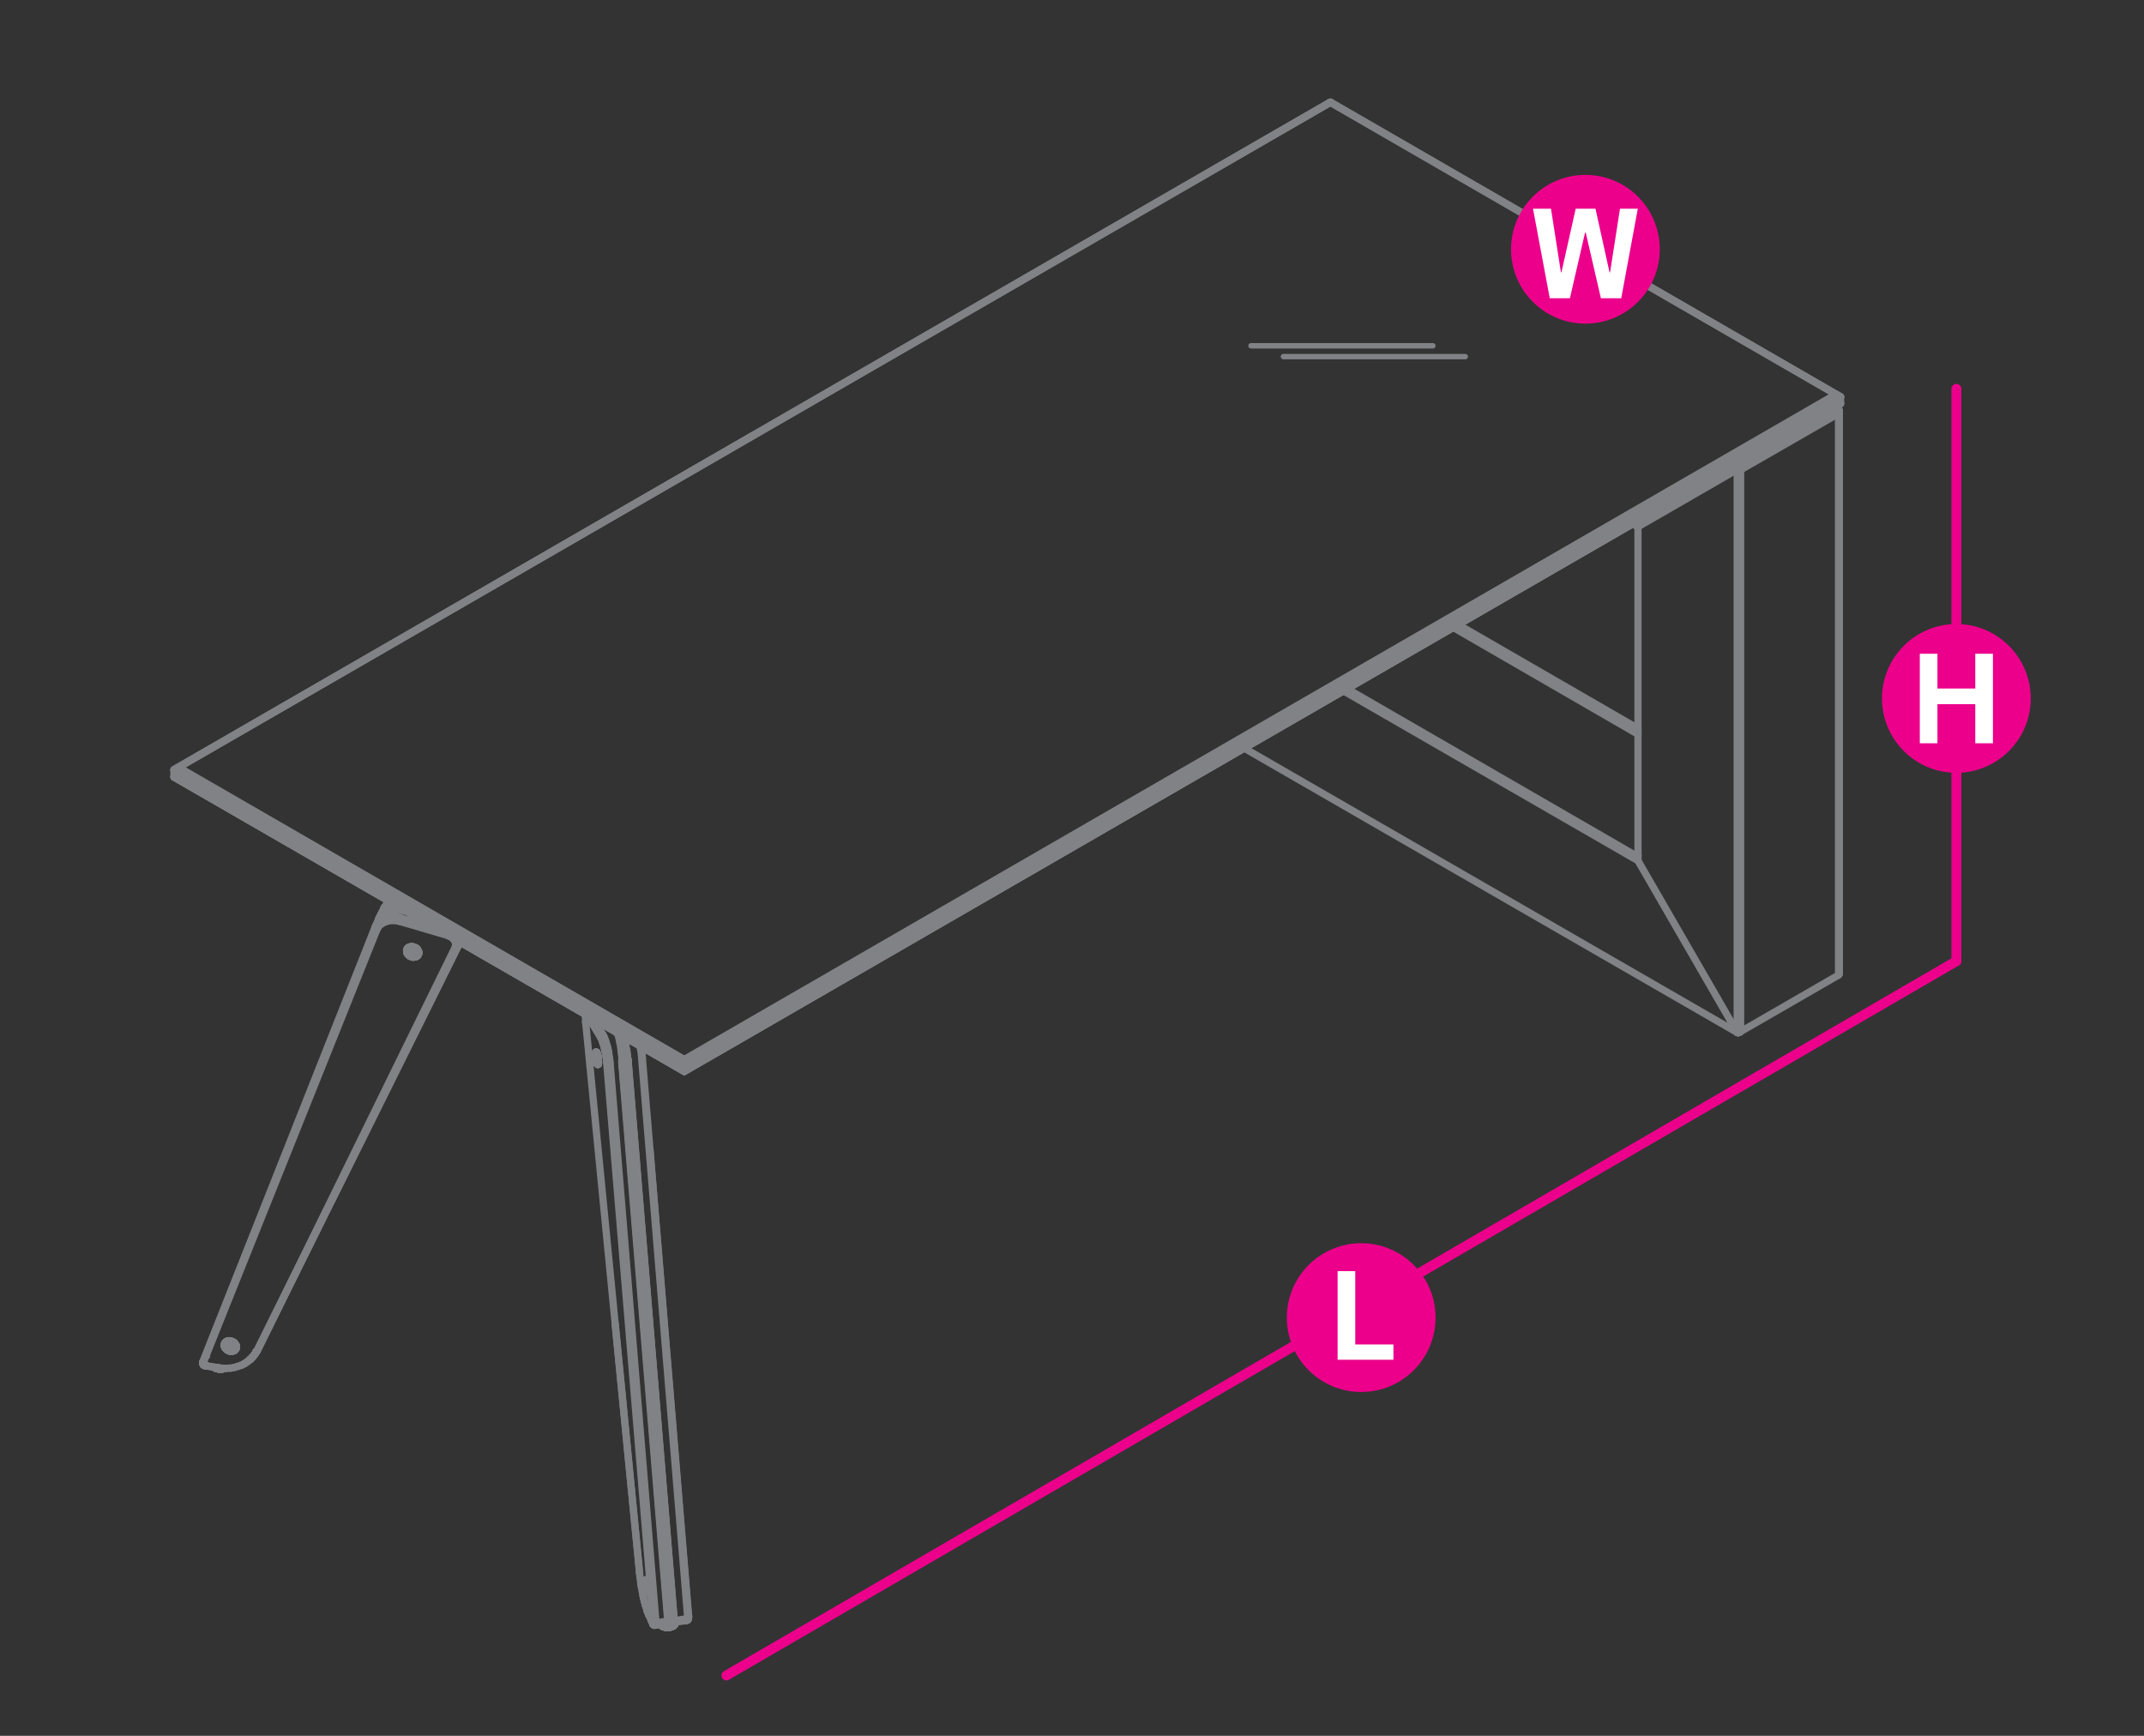 <?xml version="1.0" encoding="utf-8"?>
<!-- Generator: Adobe Illustrator 19.0.0, SVG Export Plug-In . SVG Version: 6.00 Build 0)  -->
<svg version="1.1" id="Layer_1" xmlns="http://www.w3.org/2000/svg" xmlns:xlink="http://www.w3.org/1999/xlink" x="0px" y="0px"
	 viewBox="289 -85.8 1190.6 963.8" style="enable-background:new 289 -85.8 1190.6 963.8;" xml:space="preserve">
<rect x="289" y="-85.8" width="1190.6" height="963.8" fill="#333333" stroke="none"/>
<style type="text/css">
	.st0{fill:none;stroke:#EC008B;stroke-width:5.5;stroke-linecap:round;stroke-linejoin:round;stroke-miterlimit:10;}
	.st1{fill:#EC008B;}
	.st2{fill:#FFFFFF;}
	.st3{fill:none;stroke:#808285;stroke-width:4;stroke-linecap:round;stroke-linejoin:round;stroke-miterlimit:10;}
	.st4{fill:none;stroke:#808285;stroke-width:3;stroke-linecap:round;stroke-linejoin:round;stroke-miterlimit:10;}
</style>
<line class="st0" x1="1375.4" y1="447.9" x2="692.4" y2="844.5"/>
<line class="st0" x1="1375.4" y1="130.1" x2="1375.4" y2="447.9"/>
<g>
	<g>
		<path class="st1" d="M1086.2,645.8c0,22.8-18.5,41.3-41.3,41.3c-22.8,0-41.3-18.5-41.3-41.3s18.5-41.3,41.3-41.3
			C1067.7,604.5,1086.2,623,1086.2,645.8z"/>
	</g>
	<g>
		<path class="st2" d="M1031.8,669.2V620h9.8v40.7h21.2v8.5H1031.8z"/>
	</g>
</g>
<g>
	<g>
		<circle class="st1" cx="1375.4" cy="302" r="41.3"/>
	</g>
	<g>
		<path class="st2" d="M1355.1,326.9v-49.7h9.8v19.3h21v-19.3h9.8v49.7h-9.8v-21.7h-21v21.7H1355.1z"/>
	</g>
</g>
<g>
	<polyline class="st3" points="671.4,811.4 671.4,811.7 671.4,811.9 	"/>
	<line class="st3" x1="671.4" y1="811.7" x2="671.3" y2="812.2"/>
	<polyline class="st3" points="671.4,812 671.4,811.9 671.3,812.6 	"/>
	<polyline class="st3" points="671.3,812.8 671.4,812 671.4,812.2 671.3,812.2 	"/>
	<polyline class="st3" points="671.4,812.2 671.3,812.9 671.3,813.1 	"/>
	<polyline class="st3" points="671.3,812 671.3,812.2 671.3,812.6 	"/>
	<line class="st3" x1="671.3" y1="812.2" x2="670.9" y2="812.9"/>
	<polyline class="st3" points="671.3,812.8 671.3,812.6 670.9,813.1 	"/>
	<polyline class="st3" points="671.3,812.9 671.3,812.8 670.9,813.3 	"/>
	<polyline class="st3" points="671.3,813.1 671.3,812.9 670.9,813.6 	"/>
	<polyline class="st3" points="671.2,813.1 671.3,813.1 670.8,813.7 	"/>
	<line class="st3" x1="670.9" y1="813.4" x2="670.8" y2="813.8"/>
	<polyline class="st3" points="670.9,812.6 670.9,812.9 670.9,813.1 	"/>
	<line class="st3" x1="670.9" y1="812.9" x2="670.2" y2="813"/>
	<polyline class="st3" points="670.9,813.3 670.9,813.1 670.2,813.2 	"/>
	<polyline class="st3" points="670.9,813.6 670.9,813.3 670.2,813.6 	"/>
	<polyline class="st3" points="670.8,813.7 670.9,813.6 670.1,813.7 	"/>
	<polyline class="st3" points="670.8,813.8 670.8,813.7 670.1,813.9 	"/>
	<line class="st3" x1="670.5" y1="813.9" x2="670" y2="814"/>
	<polyline class="st3" points="670.7,813.8 670.8,813.8 670.1,813.9 	"/>
	<line class="st3" x1="670" y1="814" x2="670.5" y2="813.9"/>
	<line class="st3" x1="663.9" y1="815.2" x2="663.9" y2="815"/>
	<polyline class="st3" points="663.9,815.5 663.9,815.6 663.9,815.7 	"/>
	<polyline class="st3" points="663.9,815.6 663.9,815.5 663.9,815.3 663.9,815.4 	"/>
	<line class="st3" x1="663.8" y1="815.8" x2="663.9" y2="815.5"/>
	<polyline class="st3" points="663.9,815.1 663.9,815.3 663.8,815.6 	"/>
	<polyline class="st3" points="663.9,815 663.9,815.1 663.8,815.4 663.8,815.2 	"/>
	<polyline class="st3" points="663.8,815.4 663.8,815.6 663.8,815.8 663.8,816 	"/>
	<line class="st3" x1="663.8" y1="815.7" x2="663.8" y2="815.8"/>
	<polyline class="st3" points="663.8,815.2 663.8,815 663.8,815.2 	"/>
	<line class="st3" x1="663.8" y1="815.3" x2="663.8" y2="815.3"/>
	<line class="st3" x1="663.7" y1="816.1" x2="663.7" y2="816.2"/>
	<polyline class="st3" points="663.8,815.7 663.9,815.7 663.9,815.6 	"/>
	<line class="st3" x1="663.8" y1="815.8" x2="663.9" y2="815.7"/>
	<polyline class="st3" points="663.7,816.1 663.8,816 663.9,815.6 	"/>
	<polyline class="st3" points="663.8,816 663.7,816.1 663.7,816.2 	"/>
	<line class="st3" x1="663.8" y1="815.4" x2="663.8" y2="815.3"/>
	<polyline class="st3" points="663.7,816.2 663.7,816.1 663.7,816.2 	"/>
	<polyline class="st3" points="663.7,816.1 663.7,816 663.7,815.7 	"/>
	<line class="st3" x1="663.5" y1="816.3" x2="663.7" y2="816"/>
	<polyline class="st3" points="663.7,815.5 663.7,815.7 663.5,816.1 	"/>
	<polyline class="st3" points="663.7,815.3 663.7,815.5 663.5,815.8 663.5,815.6 	"/>
	<polyline class="st3" points="663.5,815.8 663.5,816.1 663.5,816.3 663.5,816.4 	"/>
	<polyline class="st3" points="663.7,815 663.7,815.3 663.5,815.6 663.5,815.1 	"/>
	<line class="st3" x1="670.2" y1="813" x2="670.2" y2="812.7"/>
	<polyline class="st3" points="663.6,816.3 663.7,816.3 663.7,816.2 	"/>
	<line class="st3" x1="663.4" y1="816.6" x2="663.7" y2="816.3"/>
	<polyline class="st3" points="663.6,816.3 663.4,816.6 663.4,816.5 663.5,816.4 663.7,816.1 663.7,816.2 663.4,816.5 	"/>
	<polyline class="st3" points="663.3,814 663.3,814.1 670.2,813 670.2,813.2 663.3,814.3 	"/>
	<polyline class="st3" points="670.2,813.2 670.2,813.6 663.3,814.5 	"/>
	<polyline class="st3" points="670.2,813.6 670.1,813.7 663.3,814.8 	"/>
	<line class="st3" x1="670.1" y1="813.9" x2="670.1" y2="813.7"/>
	<line class="st3" x1="663.3" y1="814.8" x2="663.3" y2="814.9"/>
	<polyline class="st3" points="663.4,816.6 663.3,816.6 663.3,816.7 663.3,816.6 663.3,816.7 	"/>
	<line class="st3" x1="663.4" y1="816.5" x2="663.5" y2="816.4"/>
	<line class="st3" x1="663.3" y1="816.6" x2="663.3" y2="816.7"/>
	<polyline class="st3" points="663.2,815.1 670,814 670.1,813.9 663.2,815 663.3,814.9 670.1,813.9 	"/>
	<line class="st3" x1="670" y1="814" x2="669.8" y2="814"/>
	<polyline class="st3" points="663.4,816.4 663.4,816.2 663.4,816 	"/>
	<line class="st3" x1="663.1" y1="816.5" x2="663.4" y2="816.2"/>
	<polyline class="st3" points="663.4,815.7 663.4,816 663.1,816.3 663.1,816 	"/>
	<polyline class="st3" points="663.1,816.3 663.1,816.5 663.1,816.6 	"/>
	<polyline class="st3" points="663.4,815.1 663.4,815.7 663.1,816 663.1,815.1 	"/>
	<line class="st3" x1="663.1" y1="815" x2="663.1" y2="815"/>
	<polyline class="st3" points="663.3,816.6 663.3,816.7 663,816.9 663.3,816.6 663.4,816.5 663.4,816.4 	"/>
	<line class="st3" x1="663" y1="816.8" x2="663.4" y2="816.5"/>
	<polyline class="st3" points="663.4,816.4 663.1,816.6 663,816.8 663,816.9 663,817.1 663.3,816.7 663,817.1 662.8,817.1 
		663.3,816.7 662.8,817.1 663.3,816.7 	"/>
	<polyline class="st3" points="662.8,815.1 662.8,817.1 662.8,816.9 662.4,817.3 	"/>
	<polyline class="st3" points="662.8,816.7 662.8,816.9 662.4,817.2 	"/>
	<polyline class="st3" points="662.8,816.6 662.8,816.7 662.4,816.9 	"/>
	<polyline class="st3" points="662.8,816.4 662.8,816.6 662.4,816.8 	"/>
	<polyline class="st3" points="662.8,816.2 662.8,816.4 662.4,816.6 662.4,816.4 	"/>
	<polyline class="st3" points="662.4,816.6 662.4,816.8 662.4,816.9 662.4,817.2 662.4,817.3 	"/>
	<polyline class="st3" points="662.8,815.1 662.8,816.2 662.4,816.4 662.4,815.2 	"/>
	<polyline class="st3" points="662.8,817.1 662.3,817.4 662.8,817.1 662.7,817.1 662.8,817.1 662.4,817.3 662.3,817.4 662.3,815.2 	
		"/>
	<polyline class="st3" points="662.7,817.1 662.3,817.4 662.2,817.4 662.2,815.2 662.2,817.4 662.2,815.2 	"/>
	<polyline class="st3" points="662.2,817.3 662.2,817.2 662.2,817.1 	"/>
	<line class="st3" x1="661.8" y1="817.4" x2="662.2" y2="817.2"/>
	<polyline class="st3" points="662.2,816.9 662.2,817.1 661.8,817.3 	"/>
	<polyline class="st3" points="662.2,816.7 662.2,816.9 661.8,817.1 	"/>
	<polyline class="st3" points="662.2,816.4 662.2,816.7 661.8,816.8 	"/>
	<line class="st3" x1="661.8" y1="815.3" x2="662" y2="815.2"/>
	<line class="st3" x1="662.2" y1="815.2" x2="662.2" y2="815.2"/>
	<polyline class="st3" points="661.8,816.6 661.8,816.8 661.8,817.1 	"/>
	<line class="st3" x1="661.8" y1="815.4" x2="661.8" y2="815.3"/>
	<line class="st3" x1="661.8" y1="817.3" x2="661.8" y2="817.1"/>
	<line class="st3" x1="661.8" y1="815.3" x2="661.8" y2="815.3"/>
	<polyline class="st3" points="661.8,817.3 661.8,817.4 661.8,817.5 	"/>
	<polyline class="st3" points="661.8,815.4 662.2,815.2 662.2,816.4 661.8,816.6 661.8,815.4 	"/>
	<polyline class="st3" points="662.2,817.4 661.6,817.6 662.2,817.4 662.2,817.3 661.8,817.5 661.6,817.6 662.2,817.4 	"/>
	<line class="st3" x1="661.5" y1="817.6" x2="661.6" y2="817.6"/>
	<polyline class="st3" points="662.2,817.4 662.2,817.4 661.5,817.6 661.5,815.3 661.5,817.6 	"/>
	<polyline class="st3" points="661.5,815.3 661.5,817.6 661.5,817.5 661.5,817.3 	"/>
	<line class="st3" x1="661" y1="817.6" x2="661.5" y2="817.5"/>
	<polyline class="st3" points="661.5,817.2 661.5,817.3 661,817.4 	"/>
	<polyline class="st3" points="661.5,816.9 661.5,817.2 661,817.3 	"/>
	<polyline class="st3" points="661.5,816.7 661.5,816.9 661,817.1 	"/>
	<polyline class="st3" points="661.5,815.3 661.5,815.4 661,815.5 	"/>
	<line class="st3" x1="661.5" y1="815.5" x2="661.5" y2="815.4"/>
	<polyline class="st3" points="661,816.8 661,817.1 661,817.3 	"/>
	<line class="st3" x1="661" y1="815.6" x2="661" y2="815.5"/>
	<line class="st3" x1="661" y1="817.4" x2="661" y2="817.3"/>
	<line class="st3" x1="661" y1="815.5" x2="661" y2="815.4"/>
	<line class="st3" x1="661" y1="817.6" x2="661" y2="817.4"/>
	<line class="st3" x1="661" y1="815.4" x2="661" y2="815.4"/>
	<line class="st3" x1="661" y1="817.7" x2="661" y2="817.6"/>
	<polyline class="st3" points="661,815.6 661.5,815.5 661.5,816.7 661,816.8 661,815.6 	"/>
	<polyline class="st3" points="660.9,815.4 660.9,817.7 661.5,817.6 660.9,817.8 661.5,817.6 661,817.7 660.9,817.7 660.9,817.8 
		660.9,817.7 660.8,817.8 660.8,815.4 660.8,817.7 	"/>
	<polyline class="st3" points="660.7,815.5 660.7,815.6 660.2,815.6 	"/>
	<line class="st3" x1="660.7" y1="816.8" x2="660.7" y2="815.6"/>
	<polyline class="st3" points="660.8,817.8 660.1,817.8 660.8,817.8 660.8,817.7 	"/>
	<polyline class="st3" points="660.8,817.6 660.8,817.7 660.1,817.7 660.8,817.6 660.8,817.5 	"/>
	<polyline class="st3" points="660.8,817.3 660.8,817.5 660.1,817.5 	"/>
	<polyline class="st3" points="660.7,817.1 660.8,817.3 660.1,817.4 	"/>
	<polyline class="st3" points="660.2,816.9 660.7,816.8 660.7,817.1 660.1,817.2 	"/>
	<polyline class="st3" points="660.1,815.5 660.8,815.5 660.8,815.4 660.6,815.5 	"/>
	<polyline class="st3" points="660.8,815.5 660.7,815.5 660.1,815.6 	"/>
	<polyline class="st3" points="660.1,817.8 660.1,817.7 660.1,817.5 660.1,817.4 660.1,817.2 660.2,816.9 660.2,815.6 660.1,815.6 
		660.1,815.5 	"/>
	<line class="st3" x1="663.3" y1="814.1" x2="663.2" y2="813.8"/>
	<polyline class="st3" points="660.1,814.2 660.1,814.5 663.3,814.1 663.3,814.3 660.1,814.9 	"/>
	<polyline class="st3" points="663.3,814.3 663.3,814.5 660.1,815.1 	"/>
	<line class="st3" x1="663.2" y1="814.8" x2="660.1" y2="815.2"/>
	<line class="st3" x1="663.2" y1="814.9" x2="660.1" y2="815.4"/>
	<polyline class="st3" points="660.1,817.8 660.8,817.8 660.1,817.8 660,817.8 	"/>
	<line class="st3" x1="660.8" y1="817.8" x2="660.8" y2="817.7"/>
	<polyline class="st3" points="660,817.8 660,815.5 660,817.9 	"/>
	<line class="st3" x1="663.1" y1="815" x2="660" y2="815.5"/>
	<polyline class="st3" points="660.8,817.7 660,817.8 660,815.5 663.1,815.1 	"/>
	<polyline class="st3" points="659.9,817.5 659.9,817.7 659.4,817.7 659.9,817.8 659.9,817.7 	"/>
	<polyline class="st3" points="659.9,817.4 659.9,817.5 659.4,817.5 	"/>
	<polyline class="st3" points="659.9,817.2 659.9,817.4 659.4,817.4 	"/>
	<polyline class="st3" points="659.9,816.9 659.9,817.2 659.4,817.2 	"/>
	<line class="st3" x1="659.6" y1="815.6" x2="659.9" y2="815.6"/>
	<polyline class="st3" points="659.4,816.9 659.4,817.2 659.4,817.4 659.4,817.5 659.4,817.7 659.4,817.8 	"/>
	<polyline class="st3" points="659.4,815.6 659.9,815.6 659.9,816.9 659.4,816.9 659.4,815.6 	"/>
	<polyline class="st3" points="659.2,817.8 659.4,817.8 659.9,817.8 660,817.8 659.2,817.8 	"/>
	<line class="st3" x1="660" y1="817.9" x2="660" y2="817.8"/>
	<line class="st3" x1="659.2" y1="817.8" x2="659.2" y2="817.8"/>
	<polyline class="st3" points="661.5,817.6 660.8,817.8 660,817.9 659.2,817.8 660,817.8 659.2,817.8 659.9,817.8 	"/>
	<line class="st3" x1="659.1" y1="815.7" x2="659.1" y2="817.8"/>
	<line class="st3" x1="659.2" y1="817.8" x2="659.2" y2="815.7"/>
	<polyline class="st3" points="659.1,815.7 659.1,817.8 659.1,817.7 	"/>
	<polyline class="st3" points="659.1,817.6 659.1,817.7 658.5,817.7 659.1,817.8 	"/>
	<polyline class="st3" points="659,817.5 659.1,817.6 658.5,817.6 	"/>
	<polyline class="st3" points="659,817.3 659,817.5 658.5,817.4 	"/>
	<polyline class="st3" points="659,817.2 659,817.3 658.5,817.3 	"/>
	<polyline class="st3" points="659,816.8 659,817.2 658.5,817.1 658.5,816.8 	"/>
	<polyline class="st3" points="658.5,817.1 658.5,817.3 658.5,817.4 658.5,817.6 658.5,817.7 	"/>
	<line class="st3" x1="659.2" y1="817.8" x2="659.1" y2="817.8"/>
	<line class="st3" x1="661.5" y1="817.6" x2="662.2" y2="817.4"/>
	<line class="st3" x1="658.5" y1="817.7" x2="659.2" y2="817.8"/>
	<polyline class="st3" points="659,815.7 659,816.8 658.5,816.8 658.5,815.8 	"/>
	<polyline class="st3" points="659.2,817.8 658.5,817.7 659.1,817.8 658.5,817.7 659.1,817.8 	"/>
	<line class="st3" x1="658.4" y1="815.8" x2="658.4" y2="817.7"/>
	<line class="st3" x1="658.5" y1="817.7" x2="658.5" y2="815.8"/>
	<polyline class="st3" points="658.4,815.8 658.4,817.7 658.3,817.6 	"/>
	<polyline class="st3" points="658.3,817.5 658.3,817.6 657.7,817.5 658.4,817.7 	"/>
	<polyline class="st3" points="658.3,817.4 658.3,817.5 657.7,817.4 	"/>
	<polyline class="st3" points="658.3,817.2 658.3,817.4 657.7,817.3 	"/>
	<polyline class="st3" points="658.3,816.9 658.3,817.2 657.7,817.1 	"/>
	<polyline class="st3" points="658.3,816.7 658.3,816.9 657.7,816.8 657.7,816.6 	"/>
	<polyline class="st3" points="657.7,816.8 657.7,817.1 657.7,817.3 657.7,817.4 657.7,817.5 657.7,817.6 657.7,817.5 	"/>
	<line class="st3" x1="658.5" y1="817.7" x2="658.4" y2="817.7"/>
	<line class="st3" x1="657.7" y1="817.3" x2="657.7" y2="817.5"/>
	<polyline class="st3" points="657.7,816.6 657.7,816 657.7,817.6 	"/>
	<line class="st3" x1="662.2" y1="817.4" x2="662.8" y2="817.1"/>
	<line class="st3" x1="657.7" y1="817.6" x2="658.5" y2="817.7"/>
	<polyline class="st3" points="658.3,815.8 658.3,816.7 657.7,816.6 657.7,816 	"/>
	<polyline class="st3" points="657.7,817.6 658.4,817.7 657.7,817.6 	"/>
	<polyline class="st3" points="658.4,817.7 657.7,817.5 657.7,817.3 	"/>
	<polyline class="st3" points="657.7,817.5 657.6,817.5 657.6,817.4 	"/>
	<line class="st3" x1="657.1" y1="817.3" x2="657.6" y2="817.5"/>
	<polyline class="st3" points="657.5,817.3 657.6,817.4 657.1,817.2 657.5,817.3 657.5,817.2 	"/>
	<polyline class="st3" points="657.5,816.9 657.5,817.2 657.1,816.9 	"/>
	<polyline class="st3" points="657.5,816.8 657.5,816.9 657.1,816.8 	"/>
	<polyline class="st3" points="657.5,816.5 657.5,816.8 657.1,816.6 657.1,816.4 	"/>
	<polyline class="st3" points="657.1,816.6 657.1,816.8 657.1,816.9 657.1,817.2 657.1,817.3 657.7,817.5 657.7,817.6 	"/>
	<line class="st3" x1="657.1" y1="817.3" x2="657.1" y2="816.1"/>
	<line class="st3" x1="662.8" y1="817.1" x2="663.3" y2="816.7"/>
	<line class="st3" x1="657.1" y1="817.3" x2="657.7" y2="817.6"/>
	<polyline class="st3" points="657.5,816 657.5,816.5 657.1,816.4 657.1,816.1 	"/>
	<polyline class="st3" points="657.6,817.5 657.1,817.3 657.7,817.5 	"/>
	<polyline class="st3" points="657.1,816.8 657.1,817.3 657.1,816.6 	"/>
	<line class="st3" x1="657.1" y1="816.1" x2="657.1" y2="816.4"/>
	<polyline class="st3" points="656.5,816.9 656.9,817.2 656.9,817.3 657.1,817.3 656.5,816.9 	"/>
	<polyline class="st3" points="656.8,817.1 656.9,817.2 656.5,816.8 	"/>
	<polyline class="st3" points="656.8,816.8 656.8,817.1 656.5,816.7 	"/>
	<polyline class="st3" points="656.8,816.7 656.8,816.8 656.5,816.6 	"/>
	<polyline class="st3" points="656.8,816.5 656.8,816.7 656.5,816.5 	"/>
	<polyline class="st3" points="656.8,816.3 656.8,816.5 656.5,816.3 656.5,816.1 	"/>
	<polyline class="st3" points="656.5,816.3 656.5,816.5 656.5,816.6 656.5,816.7 656.5,816.8 656.5,816.9 	"/>
	<line class="st3" x1="657.1" y1="817.3" x2="657.1" y2="817.3"/>
	<polyline class="st3" points="656.5,816.3 656.5,816.9 656.5,816.1 	"/>
	<line class="st3" x1="656.5" y1="816.9" x2="656.5" y2="816.9"/>
	<line class="st3" x1="663.3" y1="816.7" x2="663.4" y2="816.6"/>
	<line class="st3" x1="656.5" y1="816.9" x2="657.1" y2="817.3"/>
	<polyline class="st3" points="656.8,816.1 656.8,816.3 656.5,816.1 	"/>
	<polyline class="st3" points="656.5,816.9 657.1,817.3 656.5,816.9 656.5,816.5 	"/>
	<polyline class="st3" points="656.3,816.7 656.5,816.9 656.4,816.9 656.4,816.8 656.4,816.7 	"/>
	<polyline class="st3" points="656.3,816.6 656.4,816.7 656.1,816.5 656.4,816.8 	"/>
	<polyline class="st3" points="656.3,816.5 656.3,816.6 656.1,816.4 	"/>
	<polyline class="st3" points="656.3,816.3 656.3,816.5 656.1,816.3 	"/>
	<polyline class="st3" points="656.1,816.3 656.1,816.5 656.1,816.6 656.1,816.3 656.1,816.5 656.1,816.6 656.5,816.9 656.1,816.6 	
		"/>
	<polyline class="st3" points="656.2,816.2 656.3,816.2 656.3,816.3 656.1,816.2 	"/>
	<polyline class="st3" points="656,816.2 656.1,816.3 656.1,816.4 656.1,816.5 656,816.4 	"/>
	<polyline class="st3" points="656,816.3 656.1,816.5 656,816.5 	"/>
	<polyline class="st3" points="656.1,816.5 656,816.4 656,816.5 655.7,816.2 656,816.4 656,816.3 655.9,816.2 656,816.3 	"/>
	<line class="st3" x1="655.7" y1="816.2" x2="656" y2="816.5"/>
	<polyline class="st3" points="653.3,815.8 660.1,814.9 660.1,814.5 653.3,815.6 	"/>
	<polyline class="st3" points="660.1,814.9 660.1,815.1 653.3,816.1 	"/>
	<polyline class="st3" points="660.1,815.1 660.1,815.2 653.3,816.3 	"/>
	<line class="st3" x1="660.1" y1="815.4" x2="653.2" y2="816.4"/>
	<polyline class="st3" points="653.2,816.5 660,815.5 653.1,816.6 660,815.5 	"/>
	<line class="st3" x1="653.3" y1="816.1" x2="653.3" y2="815.8"/>
	<line class="st3" x1="653.3" y1="815.6" x2="653.3" y2="815.3"/>
	<polyline class="st3" points="652.6,816 653.3,815.8 653.3,815.6 652.5,815.7 	"/>
	<polyline class="st3" points="653.3,816.3 653.3,816.1 652.5,816.2 	"/>
	<polyline class="st3" points="653.2,816.4 653.3,816.3 652.5,816.4 	"/>
	<polyline class="st3" points="653.2,816.5 653.2,816.4 652.5,816.5 	"/>
	<polyline class="st3" points="652.4,816.7 653.1,816.6 653.2,816.5 652.4,816.6 	"/>
	<line class="st3" x1="652.2" y1="816.6" x2="652.2" y2="816.6"/>
	<line class="st3" x1="653.1" y1="816.6" x2="652.5" y2="816.6"/>
	<polyline class="st3" points="652.5,815.4 652.5,815.7 652.6,816 	"/>
	<line class="st3" x1="652.5" y1="815.7" x2="651.9" y2="815.3"/>
	<polyline class="st3" points="652.5,816.2 652.6,816 651.9,815.5 	"/>
	<polyline class="st3" points="652.5,816.4 652.5,816.2 651.9,815.7 	"/>
	<polyline class="st3" points="652.5,816.5 652.5,816.4 651.9,816 	"/>
	<polyline class="st3" points="652.4,816.6 652.5,816.5 651.9,816.1 	"/>
	<polyline class="st3" points="652.4,816.7 652.4,816.6 651.8,816.2 652.4,816.7 652.2,816.6 	"/>
	<line class="st3" x1="651.7" y1="814.4" x2="651.7" y2="814.6"/>
	<line class="st3" x1="651.9" y1="815.3" x2="651.9" y2="815"/>
	<polyline class="st3" points="651.9,815.5 651.9,815.3 651.7,814.6 651.7,815 651.7,815.1 	"/>
	<polyline class="st3" points="651.9,815.7 651.9,815.5 651.7,815 	"/>
	<polyline class="st3" points="651.9,816 651.9,815.7 651.7,815.1 651.7,815.3 651.9,816 651.9,816.1 	"/>
	<line class="st3" x1="652.2" y1="816.6" x2="651.7" y2="816.2"/>
	<polyline class="st3" points="651.7,815.3 651.6,815.4 651.6,815.5 	"/>
	<polyline class="st3" points="651.6,815.5 651.8,816.2 651.9,816.1 651.6,815.4 	"/>
	<line class="st3" x1="652.2" y1="816.6" x2="652.1" y2="816.5"/>
	<line class="st3" x1="651.6" y1="816.2" x2="651.8" y2="816.3"/>
	<polyline class="st3" points="651.6,815.5 651.5,815.5 651.8,816.2 651.7,816.2 651.5,815.5 651.7,816.2 651.6,816.2 	"/>
	<polyline class="st3" points="651.5,815.5 651.4,815.4 651.4,815.3 	"/>
	<polyline class="st3" points="651.6,816.1 651.6,816.2 651.4,815.4 	"/>
	<polyline class="st3" points="651.4,815.5 651.4,815.3 651.3,815.2 651.5,815.8 651.5,816 	"/>
	<line class="st3" x1="651.6" y1="815.4" x2="651.4" y2="814.8"/>
	<polyline class="st3" points="650.8,814.3 651.5,815.8 651.5,816 	"/>
	<line class="st3" x1="651.3" y1="815.2" x2="650.6" y2="813.6"/>
	<polyline class="st3" points="671.4,811.4 671.3,812 650,553.2 671.4,811.4 	"/>
	<line class="st3" x1="651.4" y1="814.8" x2="651.7" y2="814.8"/>
	<line class="st3" x1="650.8" y1="814.3" x2="650.6" y2="813.6"/>
	<line class="st3" x1="651.4" y1="814.8" x2="649.6" y2="810.9"/>
	<line class="st3" x1="649.1" y1="810.6" x2="650.8" y2="814.3"/>
	<line class="st3" x1="650.9" y1="814.4" x2="651.4" y2="814.8"/>
	<line class="st3" x1="650.6" y1="813.6" x2="649" y2="810.1"/>
	<line class="st3" x1="648.8" y1="797.3" x2="648.9" y2="796.6"/>
	<line class="st3" x1="648.6" y1="797.2" x2="648.6" y2="797.4"/>
	<polyline class="st3" points="648.9,795.9 648.9,796.6 648.6,796.7 	"/>
	<polyline class="st3" points="648.8,795 648.9,795.9 648.6,795.9 	"/>
	<line class="st3" x1="648.8" y1="797.3" x2="648.6" y2="797.4"/>
	<polyline class="st3" points="648.5,796 648.6,796.9 648.6,796.8 648.5,797.5 	"/>
	<line class="st3" x1="648.6" y1="796.3" x2="648.6" y2="795.9"/>
	<polyline class="st3" points="648.5,796 648.5,795.9 648.5,796 648.6,796.8 648.6,796.7 	"/>
	<polyline class="st3" points="648.5,795.1 648.5,796 648.6,795.9 648.6,795 	"/>
	<line class="st3" x1="648.5" y1="797.5" x2="648.6" y2="797.4"/>
	<line class="st3" x1="649.1" y1="810.6" x2="649" y2="810.1"/>
	<line class="st3" x1="649.6" y1="810.9" x2="649" y2="809.3"/>
	<line class="st3" x1="648.5" y1="809.1" x2="649.1" y2="810.6"/>
	<line class="st3" x1="649.3" y1="810.8" x2="649.6" y2="810.9"/>
	<polyline class="st3" points="648.6,797.2 648.6,796.3 648.5,796.3 648.5,797.2 	"/>
	<line class="st3" x1="648.6" y1="796.3" x2="648.5" y2="795.3"/>
	<polyline class="st3" points="648.4,795.1 648.5,795.9 648.5,795.1 	"/>
	<line class="st3" x1="648.5" y1="797.6" x2="648.5" y2="797.5"/>
	<polyline class="st3" points="648.6,794.2 648.8,795 648.6,795 	"/>
	<line class="st3" x1="649" y1="810.1" x2="648.4" y2="808.5"/>
	<polyline class="st3" points="648.6,796.9 648.5,797.6 648.4,798 	"/>
	<line class="st3" x1="648.4" y1="796.3" x2="648.5" y2="796.3"/>
	<line class="st3" x1="648.6" y1="797.2" x2="648.5" y2="797.2"/>
	<polyline class="st3" points="648.5,796.3 648.4,795.3 648.5,795.3 648.4,794.3 	"/>
	<polyline class="st3" points="648.3,794.2 648.5,795.1 648.4,795.1 	"/>
	<line class="st3" x1="648.6" y1="795" x2="648.4" y2="794.2"/>
	<line class="st3" x1="648.4" y1="794.7" x2="648.5" y2="795.1"/>
	<line class="st3" x1="648.3" y1="794.2" x2="648.3" y2="794.4"/>
	<line class="st3" x1="648.5" y1="795.1" x2="648.6" y2="795"/>
	<polyline class="st3" points="648.3,796.2 648.4,796.3 648.4,797.1 648.4,797.2 648.5,797.2 648.4,797.8 	"/>
	<polyline class="st3" points="648.4,796.3 648.3,795.3 648.4,795.3 	"/>
	<polyline class="st3" points="648.4,797.8 648.5,797.8 648.4,798.1 	"/>
	<line class="st3" x1="648.3" y1="794.3" x2="648.4" y2="795.3"/>
	<line class="st3" x1="648.3" y1="794.2" x2="648.3" y2="794.2"/>
	<line class="st3" x1="648.3" y1="795.3" x2="648.4" y2="796.3"/>
	<line class="st3" x1="648.4" y1="794.2" x2="648.3" y2="794.2"/>
	<line class="st3" x1="648.4" y1="798" x2="648.4" y2="797.9"/>
	<polyline class="st3" points="648.3,794.1 648.4,794.2 648.6,794.2 648.4,793.4 	"/>
	<line class="st3" x1="648.4" y1="798" x2="648.2" y2="798.1"/>
	<line class="st3" x1="648.3" y1="795.1" x2="648.3" y2="795"/>
	<polyline class="st3" points="648.4,797.8 648.3,797.7 648.4,797.1 648.3,797.1 	"/>
	<line class="st3" x1="648.2" y1="794.3" x2="648.3" y2="795.3"/>
	<polyline class="st3" points="648.3,794.2 648.4,794.3 648.3,794.3 	"/>
	<line class="st3" x1="648.2" y1="794.3" x2="648.3" y2="795.3"/>
	<polyline class="st3" points="648.2,793.1 648.4,793.4 648.3,793.4 	"/>
	<polyline class="st3" points="648.2,797.6 648.3,797.7 648.2,798.1 	"/>
	<polyline class="st3" points="648.2,795.3 648.3,795.3 648.1,794.3 	"/>
	<line class="st3" x1="648.2" y1="794.3" x2="648.3" y2="794.3"/>
	<line class="st3" x1="648.4" y1="798.1" x2="648.3" y2="798.1"/>
	<line class="st3" x1="648.1" y1="794.3" x2="648.2" y2="795.3"/>
	<line class="st3" x1="648.1" y1="793.3" x2="648.2" y2="793.4"/>
	<line class="st3" x1="648.5" y1="809.1" x2="648.4" y2="808.5"/>
	<polyline class="st3" points="648,807.2 648.5,809.1 649,809.3 648.4,807.5 	"/>
	<line class="st3" x1="648.2" y1="794.4" x2="648.2" y2="794.3"/>
	<polyline class="st3" points="648.1,798 648.2,798.1 648,798.3 	"/>
	<polyline class="st3" points="648.2,798.1 648.3,798.1 648.1,798.3 	"/>
	<polyline class="st3" points="648.1,794.3 648.2,794.3 648,793.3 	"/>
	<line class="st3" x1="648.1" y1="798.3" x2="648.1" y2="798.3"/>
	<line class="st3" x1="648.1" y1="793.3" x2="648.2" y2="793.3"/>
	<line class="st3" x1="648" y1="793.4" x2="648.1" y2="794.3"/>
	<line class="st3" x1="647.9" y1="806.8" x2="648.4" y2="808.5"/>
	<line class="st3" x1="648" y1="798.3" x2="648.1" y2="798.3"/>
	<polyline class="st3" points="648.1,797.9 648.1,798 648,798.1 	"/>
	<polyline class="st3" points="648,793.3 648.1,793.3 647.9,792.5 	"/>
	<line class="st3" x1="648" y1="792.8" x2="648" y2="792.7"/>
	<line class="st3" x1="648" y1="793.4" x2="648" y2="793.3"/>
	<polyline class="st3" points="648.1,797.9 647.9,798 647.7,795.6 648.1,797.9 	"/>
	<line class="st3" x1="647.7" y1="795.2" x2="647.7" y2="795.6"/>
	<polyline class="st3" points="648.1,797.9 648.2,797.6 648.3,797.1 	"/>
	<polyline class="st3" points="648.3,796.2 648.3,797.1 647.7,795.2 648.2,797.6 	"/>
	<polyline class="st3" points="648.2,795.3 648.3,796.2 647.7,795.2 	"/>
	<polyline class="st3" points="647.7,797.8 647.9,798 648,798.1 647.7,797.9 	"/>
	<polyline class="st3" points="648,798.1 648,798.3 647.8,798 	"/>
	<polyline class="st3" points="647.9,793.4 648,793.4 647.7,792.6 	"/>
	<line class="st3" x1="647.9" y1="792.5" x2="648" y2="792.5"/>
	<polyline class="st3" points="647.9,793.4 648.1,794.3 648.2,795.3 647.7,795.2 647.6,794.4 648.1,794.3 	"/>
	<polyline class="st3" points="647.7,792.7 647.9,793.4 647.6,794.4 	"/>
	<line class="st3" x1="647.7" y1="797.9" x2="647.8" y2="797.9"/>
	<polyline class="st3" points="647.7,792.6 647.8,792.6 647.9,792.5 647.6,791.8 	"/>
	<polyline class="st3" points="647.7,797.8 647.4,795.4 647.7,795.6 	"/>
	<line class="st3" x1="647.6" y1="794.4" x2="647.7" y2="792.7"/>
	<polyline class="st3" points="647.4,797.3 647.7,797.8 647.7,797.9 647.4,797.4 	"/>
	<polyline class="st3" points="647.4,792 647.7,792.7 647.7,792.6 647.4,791.9 	"/>
	<line class="st3" x1="647.6" y1="791.8" x2="647.7" y2="791.8"/>
	<polyline class="st3" points="647.3,804.9 647.9,806.8 648,807.2 647.3,805.4 	"/>
	<line class="st3" x1="647.4" y1="795.4" x2="647.7" y2="795.4"/>
	<line class="st3" x1="647.3" y1="794.7" x2="647.6" y2="794.7"/>
	<polyline class="st3" points="647.4,792 647.6,794.4 647.3,794.1 	"/>
	<line class="st3" x1="647.6" y1="791.9" x2="647.6" y2="791.8"/>
	<polyline class="st3" points="647.4,795.4 647.4,797.3 647.2,796.6 	"/>
	<polyline class="st3" points="647.4,797.3 647.4,797.4 647.2,796.7 	"/>
	<line class="st3" x1="647.4" y1="797.4" x2="647.4" y2="797.5"/>
	<line class="st3" x1="647.2" y1="796.7" x2="647.3" y2="797.1"/>
	<polyline class="st3" points="647.2,791.7 647.4,792 647.4,791.9 647.2,791.6 	"/>
	<polyline class="st3" points="647.4,791.9 647.6,791.9 647.2,791.5 	"/>
	<line class="st3" x1="647.3" y1="791.5" x2="647.3" y2="791.5"/>
	<line class="st3" x1="647.2" y1="796.7" x2="647.2" y2="796.7"/>
	<polyline class="st3" points="647.2,791.5 647.3,791.5 647.1,791.4 	"/>
	<polyline class="st3" points="647.3,794.7 647.4,795.4 647.2,796.6 	"/>
	<line class="st3" x1="647.3" y1="794.1" x2="647.2" y2="791.7"/>
	<polyline class="st3" points="647,795.7 647.2,796.6 647.2,796.7 647,795.9 647.2,796.7 	"/>
	<polyline class="st3" points="647,791.7 647.2,791.7 647.2,791.6 647,791.5 647.2,791.5 647.2,791.6 	"/>
	<line class="st3" x1="647" y1="795.9" x2="647.2" y2="796.7"/>
	<polyline class="st3" points="646.8,803.1 647.3,804.9 647.3,805.4 646.8,803.4 	"/>
	<line class="st3" x1="647" y1="795.7" x2="647.3" y2="794.7"/>
	<line class="st3" x1="647.3" y1="794.1" x2="647" y2="791.7"/>
	<polyline class="st3" points="646.8,794.9 647,795.7 647,795.9 646.8,794.9 	"/>
	<polyline class="st3" points="646.8,791.8 647,791.7 647,791.5 646.8,791.7 	"/>
	<polyline class="st3" points="647,791.5 647.1,791.4 647,791.5 	"/>
	<polyline class="st3" points="647,795.9 646.8,794.9 647,795.9 646.8,794.9 646.7,793.9 647.3,794.7 646.8,794.9 	"/>
	<polyline class="st3" points="646.8,791.8 647.3,794.1 646.7,792.4 	"/>
	<polyline class="st3" points="647.3,794.1 647.3,794.7 646.7,793 646.7,793.9 646.7,793 	"/>
	<line class="st3" x1="646.7" y1="793.8" x2="646.7" y2="792.9"/>
	<polyline class="st3" points="646.7,793.9 646.7,793.8 646.8,794.9 	"/>
	<polyline class="st3" points="646.7,792.4 646.8,791.8 646.8,791.7 646.7,792.1 	"/>
	<line class="st3" x1="646.9" y1="791.6" x2="646.8" y2="791.7"/>
	<polyline class="st3" points="646.7,793 646.7,792.2 646.7,792.4 646.7,793 	"/>
	<polyline class="st3" points="646.7,793 646.7,792.9 646.7,792.1 646.7,792.2 	"/>
	<polyline class="st3" points="646.7,793.9 646.8,794.9 646.7,793.8 	"/>
	<polyline class="st3" points="646.8,803.1 646.8,803.4 646.3,801.3 646.3,801 	"/>
	<line class="st3" x1="646" y1="800.2" x2="646.3" y2="801.3"/>
	<polyline class="st3" points="648,531.1 650,553.2 645.7,501.5 671.3,812 670.9,812.6 	"/>
	<polyline class="st3" points="645.5,499.6 645.5,499.9 645.7,501.5 	"/>
	<polyline class="st3" points="645.7,501.5 645.3,501.7 670.9,812.6 670.2,812.7 	"/>
	<polyline class="st3" points="645,496.5 645.3,498.1 645.5,499.9 645.1,500 	"/>
	<line class="st3" x1="645.3" y1="498.1" x2="644.9" y2="498.2"/>
	<polyline class="st3" points="645,794.5 645,794.7 644.8,793.4 	"/>
	<polyline class="st3" points="644.7,495.3 645,496.5 644.6,496.6 	"/>
	<polyline class="st3" points="645.5,500.1 645.5,499.6 645.3,498.1 	"/>
	<polyline class="st3" points="663.4,813.9 663.4,813.8 637.8,502.8 638,502.8 	"/>
	<line class="st3" x1="637.7" y1="502.6" x2="637.7" y2="502.8"/>
	<polyline class="st3" points="637.7,502.6 663.3,814 663.4,813.9 637.7,502.8 637.8,502.8 	"/>
	<line class="st3" x1="663.3" y1="814.8" x2="663.3" y2="814.5"/>
	<polyline class="st3" points="663.2,815 663.2,815.1 663.1,815 	"/>
	<polyline class="st3" points="663.2,814.8 663.2,814.9 663.1,815 663.1,815.1 663,815.1 	"/>
	<line class="st3" x1="635.6" y1="490" x2="635.8" y2="490"/>
	<polyline class="st3" points="635.3,515.1 634.4,502.3 635.3,514.8 	"/>
	<polyline class="st3" points="634.5,503.1 660.1,814.5 660.1,814.3 634.4,503.2 	"/>
	<line class="st3" x1="660" y1="814.3" x2="660.1" y2="814.3"/>
	<polyline class="st3" points="660.1,815.2 660.1,815.4 660,815.5 659.9,815.5 	"/>
	<polyline class="st3" points="637.5,501.8 663.2,813.8 660.1,814.2 634.4,502.3 	"/>
	<line class="st3" x1="634.4" y1="503.2" x2="634.5" y2="503.1"/>
	<line class="st3" x1="653.3" y1="815.3" x2="659.8" y2="814.3"/>
	<polyline class="st3" points="634.2,503.5 659.8,814.3 660,814.3 634.4,503.3 	"/>
	<polyline class="st3" points="637.7,502.6 637.5,501.2 637.3,499.4 	"/>
	<line class="st3" x1="637.2" y1="499.2" x2="637.1" y2="498.5"/>
	<polyline class="st3" points="637.5,501.8 637.4,500.2 637.2,498.6 637.1,497 636.7,495.5 636.5,494 636.2,492.4 635.9,490.9 
		635.6,489.9 	"/>
	<line class="st3" x1="632.1" y1="488.5" x2="632.8" y2="488.4"/>
	<line class="st3" x1="630.6" y1="649.1" x2="644.2" y2="787.9"/>
	<polyline class="st3" points="634.1,499.1 633.9,497.6 633.7,495.9 633.5,494.4 633.1,492.9 632.8,491.3 632.5,489.9 632.1,488.5 
		631.9,487.8 	"/>
	<line class="st3" x1="634.5" y1="503.1" x2="634.3" y2="501.6"/>
	<polyline class="st3" points="634.4,502.3 634.3,500.7 634.1,499.1 	"/>
	<polyline class="st3" points="652.5,815.4 653.3,815.3 627.8,504.4 	"/>
	<polyline class="st3" points="626.9,504.5 627.8,504.4 627.6,502.7 	"/>
	<polyline class="st3" points="626.7,502.8 627.6,502.7 627.3,500.9 626.5,501.1 	"/>
	<line class="st3" x1="627.3" y1="500.9" x2="627.1" y2="499.2"/>
	<polyline class="st3" points="651.9,815 652.5,815.4 626.9,504.5 626.2,504.4 	"/>
	<line class="st3" x1="626.9" y1="504.5" x2="626.7" y2="502.8"/>
	<polyline class="st3" points="626.1,502.8 626.7,502.8 626.5,501.1 	"/>
	<polyline class="st3" points="626.2,499.4 627.1,499.2 626.8,497.6 	"/>
	<polyline class="st3" points="625.9,504.3 626.2,504.4 651.9,815 651.7,814.4 625.9,504.3 	"/>
	<line class="st3" x1="626.2" y1="504.4" x2="626.1" y2="502.8"/>
	<polyline class="st3" points="625.9,501.2 626.5,501.1 626.2,499.4 	"/>
	<line class="st3" x1="626.8" y1="497.6" x2="626.5" y2="495.9"/>
	<polyline class="st3" points="625.8,502.7 626.1,502.8 625.9,501.2 	"/>
	<polyline class="st3" points="625.6,501.2 625.9,501.2 625.7,499.5 626.2,499.4 625.9,497.8 626.8,497.6 	"/>
	<polyline class="st3" points="625.6,496.1 626.5,495.9 626,494.4 	"/>
	<polyline class="st3" points="625.4,499.6 625.7,499.5 625.4,497.9 625.9,497.8 625.6,496.1 	"/>
	<polyline class="st3" points="625,496.4 625.6,496.1 625.3,494.6 626,494.4 625.6,493 	"/>
	<polyline class="st3" points="625,498.1 625.4,497.9 625,496.4 624.7,496.7 	"/>
	<line class="st3" x1="625" y1="496.4" x2="624.7" y2="494.9"/>
	<polyline class="st3" points="624.7,494.9 625.3,494.6 624.8,493.2 625.6,493 625.2,491.7 	"/>
	<polyline class="st3" points="624.4,495.4 624.7,494.9 624.3,493.5 	"/>
	<polyline class="st3" points="624.3,493.5 624.8,493.2 624.4,491.9 625.2,491.7 624.7,490.5 	"/>
	<polyline class="st3" points="624.1,494.1 624.3,493.5 623.8,492.3 	"/>
	<polyline class="st3" points="623.8,492.3 624.4,491.9 623.9,490.7 624.7,490.5 624.3,489.5 	"/>
	<polyline class="st3" points="623.6,492.9 623.8,492.3 623.4,491.1 	"/>
	<polyline class="st3" points="623.4,491.1 623.9,490.7 623.5,489.7 624.3,489.5 623.8,488.6 	"/>
	<polyline class="st3" points="623.3,491.8 623.4,491.1 623,490.2 623.5,489.7 623.1,488.8 	"/>
	<polyline class="st3" points="622.9,490.9 623,490.2 622.5,489.4 	"/>
	<line class="st3" x1="621.4" y1="504.2" x2="621.4" y2="503.3"/>
	<line class="st3" x1="621.3" y1="503.3" x2="621.3" y2="503.3"/>
	<polyline class="st3" points="624.1,494.1 623.6,492.9 623.3,491.8 622.9,490.9 622.4,490.1 	"/>
	<line class="st3" x1="621.3" y1="503.3" x2="621.4" y2="503.3"/>
	<line class="st3" x1="621.4" y1="504.2" x2="621.4" y2="504.2"/>
	<polyline class="st3" points="621.4,503.3 621.3,502.4 621.3,502.5 	"/>
	<polyline class="st3" points="625.6,501.2 625.4,499.6 625,498.1 624.7,496.7 624.4,495.4 624.1,494.1 	"/>
	<line class="st3" x1="621.2" y1="501.5" x2="621.3" y2="502.5"/>
	<polyline class="st3" points="621.3,504.1 621.4,504.2 621.3,504.8 	"/>
	<polyline class="st3" points="621.2,503.3 621.2,504.1 621.3,504.1 621.3,503.3 	"/>
	<polyline class="st3" points="621.2,503.2 621.2,503.3 621.2,502.4 	"/>
	<polyline class="st3" points="621.2,503.3 621.3,503.3 621.2,502.4 621.3,502.4 	"/>
	<polyline class="st3" points="621.3,504.8 621.4,504.8 621.3,505.2 	"/>
	<line class="st3" x1="621.2" y1="501.4" x2="621.3" y2="502.4"/>
	<line class="st3" x1="621.3" y1="502.5" x2="621.2" y2="501.5"/>
	<line class="st3" x1="621.2" y1="502.4" x2="621.2" y2="503.3"/>
	<polyline class="st3" points="625.9,504.3 625.8,502.7 625.6,501.2 	"/>
	<line class="st3" x1="621.1" y1="500.6" x2="621.2" y2="501.5"/>
	<polyline class="st3" points="621.3,504.8 621.2,504.8 621.2,504.1 621.2,504 	"/>
	<line class="st3" x1="621.1" y1="501.4" x2="621.2" y2="502.4"/>
	<line class="st3" x1="621.2" y1="501.4" x2="621.3" y2="501.3"/>
	<line class="st3" x1="621.1" y1="501.4" x2="621.2" y2="502.4"/>
	<line class="st3" x1="621.1" y1="502" x2="621.1" y2="502.1"/>
	<polyline class="st3" points="621.1,504.7 621.2,504.8 621,505.1 	"/>
	<line class="st3" x1="621.2" y1="504.8" x2="621.1" y2="505.2"/>
	<polyline class="st3" points="621.1,502.4 621.2,502.4 621,501.4 	"/>
	<line class="st3" x1="621.1" y1="501.4" x2="621.2" y2="501.4"/>
	<polyline class="st3" points="621,505.3 621.1,505.3 621.3,505.2 621.2,505.2 	"/>
	<line class="st3" x1="621" y1="500.4" x2="621.2" y2="501.4"/>
	<polyline class="st3" points="620.9,499.9 621.1,500.6 621.1,500.7 	"/>
	<line class="st3" x1="621.2" y1="505.2" x2="621.1" y2="505.2"/>
	<line class="st3" x1="621" y1="501.4" x2="621.1" y2="501.4"/>
	<polyline class="st3" points="621,505 621,505.1 620.8,505.2 	"/>
	<polyline class="st3" points="621,505.1 621.1,505.2 620.9,505.2 	"/>
	<line class="st3" x1="621" y1="501.4" x2="620.8" y2="500.4"/>
	<line class="st3" x1="621.1" y1="505.3" x2="621" y2="505.3"/>
	<line class="st3" x1="621" y1="500.4" x2="621.1" y2="500.3"/>
	<line class="st3" x1="620.9" y1="500" x2="620.9" y2="499.9"/>
	<line class="st3" x1="620.9" y1="505.2" x2="621" y2="505.3"/>
	<polyline class="st3" points="620.8,500.4 620.9,500.4 621,500.4 620.7,499.5 	"/>
	<line class="st3" x1="620.8" y1="505.2" x2="620.9" y2="505.2"/>
	<polyline class="st3" points="621,505 621.1,504.7 621.2,504 	"/>
	<polyline class="st3" points="621.2,503.2 621.2,504 620.6,502.1 621.1,504.7 	"/>
	<polyline class="st3" points="621.1,502.4 621.2,503.2 620.6,502.1 	"/>
	<polyline class="st3" points="620.8,505 620.8,505.2 620.9,505.2 620.8,505.2 	"/>
	<polyline class="st3" points="620.8,500.5 620.8,500.4 620.6,499.6 	"/>
	<polyline class="st3" points="620.7,499.5 620.8,499.5 620.6,498.9 	"/>
	<line class="st3" x1="620.7" y1="499.3" x2="620.7" y2="499.2"/>
	<polyline class="st3" points="620.6,504.9 620.8,505 621,505 620.5,502.7 620.8,505 	"/>
	<polyline class="st3" points="620.5,502.7 620.6,502.1 621.1,502.4 	"/>
	<line class="st3" x1="620.5" y1="501.4" x2="620.6" y2="502.1"/>
	<polyline class="st3" points="621.1,502.4 621,501.4 620.8,500.5 	"/>
	<polyline class="st3" points="620.6,499.7 620.8,500.5 620.5,501.4 621,501.4 	"/>
	<line class="st3" x1="620.7" y1="499.5" x2="620.7" y2="499.5"/>
	<polyline class="st3" points="620.6,504.9 620.3,502.5 620.5,502.7 	"/>
	<line class="st3" x1="620.5" y1="501.4" x2="620.6" y2="499.7"/>
	<polyline class="st3" points="620.3,504.3 620.6,504.9 620.6,505 620.3,504.4 	"/>
	<line class="st3" x1="620.6" y1="505" x2="620.7" y2="505"/>
	<line class="st3" x1="620.3" y1="504.5" x2="620.5" y2="504.8"/>
	<polyline class="st3" points="620.3,499.1 620.6,499.7 620.6,499.6 620.3,499 	"/>
	<polyline class="st3" points="620.6,499.6 620.7,499.5 620.3,498.9 	"/>
	<polyline class="st3" points="620.6,498.9 620.5,498.9 620.5,498.6 	"/>
	<line class="st3" x1="620.3" y1="502.5" x2="620.5" y2="502.5"/>
	<line class="st3" x1="620.2" y1="501.7" x2="620.5" y2="501.6"/>
	<polyline class="st3" points="620.3,499.1 620.5,501.4 620.2,501.2 	"/>
	<line class="st3" x1="620.3" y1="504.5" x2="620.3" y2="504.5"/>
	<polyline class="st3" points="620.3,498.9 620.5,498.9 620.2,498.4 	"/>
	<polyline class="st3" points="646.8,803.1 646.3,801 645.8,798.9 645.4,796.8 645,794.5 644.7,792.4 644.4,790.2 644.2,787.9 	"/>
	<polyline class="st3" points="620.3,504.4 620.3,504.5 620.1,504.1 	"/>
	<polyline class="st3" points="620.3,499.1 620.3,499 620.1,498.6 	"/>
	<polyline class="st3" points="620.3,499 620.3,498.9 620.1,498.5 	"/>
	<line class="st3" x1="620.2" y1="498.5" x2="620.2" y2="498.4"/>
	<line class="st3" x1="620.1" y1="498.5" x2="620" y2="498.5"/>
	<polyline class="st3" points="620.3,502.5 620.3,504.3 620,503.7 	"/>
	<polyline class="st3" points="620.3,504.3 620.3,504.4 620.1,503.7 	"/>
	<line class="st3" x1="620" y1="498.8" x2="620.3" y2="499.1"/>
	<polyline class="st3" points="620.2,498.4 620.3,498.4 620,498.3 620,498.4 	"/>
	<polyline class="st3" points="620.2,501.7 620.3,502.5 620,503.7 	"/>
	<line class="st3" x1="620.2" y1="501.2" x2="620" y2="498.8"/>
	<polyline class="st3" points="620.1,503.7 620,503.7 619.9,502.8 	"/>
	<polyline class="st3" points="620.1,498.6 620.1,498.5 619.9,498.4 	"/>
	<line class="st3" x1="620.1" y1="498.5" x2="620.2" y2="498.4"/>
	<line class="st3" x1="619.9" y1="502.8" x2="619.9" y2="502.9"/>
	<polyline class="st3" points="620.2,498.4 619.9,498.4 620,498.3 	"/>
	<line class="st3" x1="619.9" y1="502.8" x2="619.9" y2="502.9"/>
	<line class="st3" x1="619.8" y1="502.8" x2="620" y2="503.6"/>
	<polyline class="st3" points="619.9,498.6 620,498.8 620.1,498.6 619.8,498.5 	"/>
	<polyline class="st3" points="619.8,502.8 619.9,502.8 620.2,501.7 	"/>
	<line class="st3" x1="620.2" y1="501.2" x2="619.9" y2="498.6"/>
	<polyline class="st3" points="619.7,501.8 619.9,502.8 619.8,502.8 619.9,502.8 619.7,501.8 	"/>
	<polyline class="st3" points="619.7,498.9 619.9,498.6 619.8,498.5 619.7,498.8 	"/>
	<polyline class="st3" points="619.8,498.5 619.9,498.4 619.8,498.5 	"/>
	<polyline class="st3" points="619.8,502.8 619.7,501.8 619.8,502.8 	"/>
	<polyline class="st3" points="619.7,501.8 619.6,500.9 620.2,501.7 619.7,501.8 	"/>
	<polyline class="st3" points="619.7,498.9 620.2,501.2 619.6,499.4 	"/>
	<polyline class="st3" points="620.2,501.2 620.2,501.7 619.6,500.1 619.6,500.9 	"/>
	<polyline class="st3" points="619.6,500 619.6,500.8 619.6,500 	"/>
	<polyline class="st3" points="619.6,500.9 619.6,500.8 619.7,501.8 619.6,500.8 	"/>
	<polyline class="st3" points="619.6,499.4 619.7,498.9 619.7,498.8 619.7,498.6 	"/>
	<line class="st3" x1="619.6" y1="499.3" x2="619.7" y2="498.8"/>
	<line class="st3" x1="619.7" y1="498.6" x2="619.6" y2="499.2"/>
	<polyline class="st3" points="619.6,499.2 619.6,499.3 619.6,499.4 619.6,500.1 619.6,500 619.6,499.2 	"/>
	<line class="st3" x1="619.6" y1="500" x2="619.6" y2="500.8"/>
	<polyline class="st3" points="619.6,500.9 619.7,501.8 619.6,500.8 619.7,501.8 	"/>
	<line class="st3" x1="623.8" y1="488.6" x2="618.4" y2="480"/>
	<polyline class="st3" points="622.5,489.4 623.1,488.8 617,479.2 	"/>
	<polyline class="st3" points="615.4,478.5 622.4,490.1 622.5,489.4 615.9,478.5 	"/>
	<polyline class="st3" points="620.9,499.9 620.7,499.2 620.5,498.6 620.2,498.4 620,498.3 619.8,498.5 619.7,498.5 	"/>
	<line class="st3" x1="615.4" y1="478.5" x2="615.4" y2="478.3"/>
	<line class="st3" x1="615.1" y1="478.2" x2="615.1" y2="478.1"/>
	<line class="st3" x1="614.9" y1="478" x2="614.9" y2="478"/>
	<line class="st3" x1="614.8" y1="478" x2="614.8" y2="477.9"/>
	<line class="st3" x1="614.6" y1="478.1" x2="614.6" y2="477.8"/>
	<polyline class="st3" points="614.4,477.8 614.4,477.9 614.4,478.4 	"/>
	<line class="st3" x1="614.4" y1="477.9" x2="614.3" y2="478.3"/>
	<polyline class="st3" points="615.4,478.5 615.1,478.2 614.9,478 614.8,478 614.6,478.1 614.4,478.4 614.3,478.9 	"/>
	<polyline class="st3" points="630.6,649.1 614.3,482.5 644.2,787.9 	"/>
	<polyline class="st3" points="614.3,478.9 614.3,478.3 614.2,478.9 614.2,479.3 	"/>
	<line class="st3" x1="614.2" y1="481.6" x2="614.3" y2="482.5"/>
	<polyline class="st3" points="614.3,478.9 614.2,479.3 614.2,480 614.2,480.7 614.2,481.6 	"/>
	<line class="st3" x1="544.1" y1="437.1" x2="543.4" y2="438.4"/>
	<line class="st3" x1="543.4" y1="437.6" x2="543.6" y2="436.9"/>
	<line class="st3" x1="543.2" y1="436.7" x2="543.2" y2="436.6"/>
	<polyline class="st3" points="543.3,439.3 543.4,438.4 543.4,437.6 	"/>
	<line class="st3" x1="543.1" y1="438.9" x2="543.4" y2="438.4"/>
	<polyline class="st3" points="543,439.8 543.3,439.3 543,440.2 	"/>
	<line class="st3" x1="544.2" y1="437.2" x2="543.3" y2="439.3"/>
	<polyline class="st3" points="543.2,436.7 543.4,437.6 543.1,438 543.1,438.9 543,439.8 	"/>
	<line class="st3" x1="542.7" y1="439.1" x2="543.1" y2="438.9"/>
	<polyline class="st3" points="543.1,436.6 543.2,436.7 542.9,437.1 	"/>
	<polyline class="st3" points="542.7,440.5 543,439.8 542.4,439.9 	"/>
	<polyline class="st3" points="542.9,437.1 543.1,438 542.7,438.2 	"/>
	<polyline class="st3" points="542.5,436.3 542.5,436.3 542.9,437.1 542.4,437.5 	"/>
	<polyline class="st3" points="542.4,439.9 542.7,439.1 542.7,438.2 	"/>
	<polyline class="st3" points="542,438.3 542,439.1 542.7,439.1 	"/>
	<polyline class="st3" points="542.1,440.6 542.4,439.9 541.9,439.8 542,439.1 	"/>
	<polyline class="st3" points="542.4,436.1 542.5,436.3 542.1,436.6 	"/>
	<line class="st3" x1="541.9" y1="439.8" x2="541.6" y2="440.5"/>
	<polyline class="st3" points="541.6,436.8 541.9,437.6 542.4,437.5 542.1,436.6 541.7,435.8 	"/>
	<polyline class="st3" points="541.1,436.1 541.6,436.8 542.1,436.6 	"/>
	<polyline class="st3" points="541.8,435.8 541.7,435.8 541.3,435.6 	"/>
	<polyline class="st3" points="540.7,435.5 541.1,436.1 541.7,435.8 	"/>
	<polyline class="st3" points="539.3,434.4 540,434.8 540.7,435.5 540.9,435.3 	"/>
	<polyline class="st3" points="538.4,434 539.3,434.4 539.3,434.3 	"/>
	<polyline class="st3" points="537.5,433.6 538.4,434 538.4,433.9 	"/>
	<line class="st3" x1="521.6" y1="443.1" x2="521.5" y2="442.4"/>
	<line class="st3" x1="521.3" y1="443.9" x2="521.5" y2="443"/>
	<polyline class="st3" points="521.3,442.4 521.5,443.3 521.6,443.1 521.5,444 	"/>
	<polyline class="st3" points="521.3,444 521.5,443.3 521.3,443.3 521.2,444.1 	"/>
	<polyline class="st3" points="521.3,443.3 521.2,442.5 521.5,443.3 521.2,444.1 521.5,443.3 	"/>
	<polyline class="st3" points="521.3,443 521.5,443 521.3,442.2 	"/>
	<polyline class="st3" points="521.1,442.2 521.3,443 521.2,443.1 	"/>
	<line class="st3" x1="521.1" y1="443.8" x2="521.1" y2="443.6"/>
	<line class="st3" x1="521.3" y1="443.3" x2="521.2" y2="443.3"/>
	<polyline class="st3" points="521.3,442.4 521.5,442.4 521,441.5 	"/>
	<polyline class="st3" points="520.9,444.6 521.3,443.9 521.1,443.8 	"/>
	<line class="st3" x1="521.3" y1="444" x2="521.2" y2="444.1"/>
	<line class="st3" x1="521.2" y1="442.5" x2="521.3" y2="442.4"/>
	<polyline class="st3" points="521.3,444 521.5,444 521,444.7 	"/>
	<line class="st3" x1="520.9" y1="441.6" x2="521.3" y2="442.4"/>
	<line class="st3" x1="521.3" y1="444" x2="520.9" y2="444.8"/>
	<line class="st3" x1="520.9" y1="441.6" x2="521.2" y2="442.5"/>
	<line class="st3" x1="520.8" y1="444.5" x2="521.1" y2="443.8"/>
	<polyline class="st3" points="521.1,442.2 521.3,442.2 520.9,441.4 	"/>
	<line class="st3" x1="520.9" y1="444.8" x2="521.2" y2="444.1"/>
	<line class="st3" x1="521.1" y1="442.5" x2="521.2" y2="442.5"/>
	<line class="st3" x1="521.2" y1="444.1" x2="520.8" y2="444.8"/>
	<line class="st3" x1="521.1" y1="442.2" x2="520.8" y2="441.4"/>
	<line class="st3" x1="521.2" y1="444.1" x2="521.1" y2="444"/>
	<polyline class="st3" points="520.4,445 520.9,444.6 520.8,444.5 520.3,444.9 	"/>
	<polyline class="st3" points="520.8,441.4 520.9,441.4 520.4,440.7 	"/>
	<line class="st3" x1="520.9" y1="441.6" x2="520.9" y2="441.6"/>
	<polyline class="st3" points="520.9,444.8 521,444.7 520.3,445.2 	"/>
	<polyline class="st3" points="520.7,441.4 520.8,441.4 520.3,440.8 520.9,441.6 521,441.5 520.3,440.7 	"/>
	<polyline class="st3" points="520.8,444.8 520.9,444.8 520.3,445.3 	"/>
	<polyline class="st3" points="520.7,441.7 520.8,441.7 520.9,441.6 520.1,441 	"/>
	<line class="st3" x1="520.9" y1="444.8" x2="520.1" y2="445.3"/>
	<line class="st3" x1="520.8" y1="444.8" x2="520.7" y2="444.7"/>
	<line class="st3" x1="519.6" y1="445.2" x2="519.9" y2="445.1"/>
	<polyline class="st3" points="520.1,440.8 520.3,440.8 519.5,440.4 	"/>
	<line class="st3" x1="520.3" y1="445.3" x2="520.1" y2="445.3"/>
	<line class="st3" x1="520.1" y1="441" x2="520.3" y2="440.8"/>
	<polyline class="st3" points="520.3,445.3 520.3,445.2 519.4,445.5 	"/>
	<polyline class="st3" points="520.3,440.8 520.3,440.7 519.4,440.2 	"/>
	<polyline class="st3" points="520.3,445.3 519.4,445.5 520.1,445.3 520.1,445.2 520,445.2 	"/>
	<polyline class="st3" points="520,441.1 520.1,441 519.3,440.4 	"/>
	<polyline class="st3" points="521.2,443.3 521.1,444 518.8,443.1 520.7,444.7 521.1,444 	"/>
	<polyline class="st3" points="520.7,444.7 520,445.2 518.8,443.1 	"/>
	<line class="st3" x1="519.3" y1="445.4" x2="520" y2="445.2"/>
	<polyline class="st3" points="518.7,440.1 519.5,440.4 519.6,440.3 518.7,440 	"/>
	<polyline class="st3" points="518.6,445.2 519.6,445.2 519.5,445.1 518.6,445.1 	"/>
	<polyline class="st3" points="519.3,440.5 520,441.1 518.6,442.5 520.7,441.7 520,441.1 	"/>
	<polyline class="st3" points="520.7,441.7 521.1,442.5 518.6,442.5 	"/>
	<polyline class="st3" points="518.6,442.5 518.8,443.1 521.2,443.3 521.1,442.5 	"/>
	<line class="st3" x1="518.4" y1="443.1" x2="518.7" y2="442.9"/>
	<polyline class="st3" points="519.3,445.4 519.3,445.5 518.4,445.5 	"/>
	<line class="st3" x1="519.4" y1="445.5" x2="519.3" y2="445.5"/>
	<polyline class="st3" points="519.3,440.5 519.3,440.4 518.4,440.1 	"/>
	<polyline class="st3" points="519.3,440.4 519.4,440.4 518.4,440 	"/>
	<line class="st3" x1="519.4" y1="440.4" x2="519.4" y2="440.3"/>
	<polyline class="st3" points="518.4,445.7 519.4,445.5 518.4,445.5 	"/>
	<polyline class="st3" points="518.4,440 519.4,440.3 519.4,440.2 518.4,439.9 	"/>
	<line class="st3" x1="518.7" y1="442.9" x2="518.4" y2="443.1"/>
	<polyline class="st3" points="518.7,443 518.4,443.3 518.7,443 	"/>
	<polyline class="st3" points="518.4,445.7 519.4,445.5 518.4,445.7 	"/>
	<line class="st3" x1="518.7" y1="443" x2="518.4" y2="443.3"/>
	<polyline class="st3" points="518.8,443.1 518.3,443.5 519.3,445.4 518.4,445.4 	"/>
	<polyline class="st3" points="518.7,440 518.7,440.1 518.7,440.2 	"/>
	<line class="st3" x1="518.7" y1="440.1" x2="518" y2="440"/>
	<polyline class="st3" points="517.9,445.1 518.6,445.2 518.6,445.1 518,445 	"/>
	<line class="st3" x1="518.7" y1="440" x2="517.9" y2="439.9"/>
	<polyline class="st3" points="518.4,443 518.4,443.1 517.9,442.9 	"/>
	<line class="st3" x1="518.4" y1="443.3" x2="518.4" y2="443.1"/>
	<polyline class="st3" points="517.9,442.2 518.6,442.5 519.3,440.5 518.4,440.2 	"/>
	<line class="st3" x1="518.4" y1="443.1" x2="517.9" y2="442.9"/>
	<polyline class="st3" points="518.4,443.3 517.7,442.9 518.4,443.3 	"/>
	<polyline class="st3" points="517.9,442.9 517.9,442.8 518.4,443 	"/>
	<line class="st3" x1="517.6" y1="442.4" x2="517.9" y2="442.8"/>
	<line class="st3" x1="518.4" y1="443" x2="518.7" y2="442.8"/>
	<polyline class="st3" points="518.4,445.4 518.3,443.5 518.4,443.3 517.7,442.9 517.5,442.4 517.7,442.9 517.9,442.9 517.6,442.4 
		517.9,442.9 	"/>
	<line class="st3" x1="517.9" y1="442.2" x2="518.4" y2="440.2"/>
	<polyline class="st3" points="517.4,445.3 518.4,445.4 518.4,445.5 517.4,445.3 	"/>
	<line class="st3" x1="518.4" y1="445.7" x2="518.4" y2="445.5"/>
	<polyline class="st3" points="517.4,440.2 518.4,440.2 518.4,440.1 517.4,440.1 	"/>
	<polyline class="st3" points="518.4,440.1 518.4,440 517.4,440 	"/>
	<line class="st3" x1="518.4" y1="440" x2="518.4" y2="440"/>
	<polyline class="st3" points="517.4,445.4 518.4,445.7 518.4,445.5 517.4,445.3 	"/>
	<polyline class="st3" points="517.4,439.9 518.4,440 518.4,439.9 517.4,439.8 	"/>
	<polyline class="st3" points="517.4,445.4 518.4,445.7 517.4,445.4 	"/>
	<polyline class="st3" points="517.6,443.3 517.7,442.9 517.5,442.4 	"/>
	<polyline class="st3" points="517.9,439.9 518,440 517.2,440.1 	"/>
	<polyline class="st3" points="517.1,444.9 517.9,445.1 518,445 517.5,444.9 	"/>
	<line class="st3" x1="517.9" y1="439.9" x2="517.1" y2="439.9"/>
	<polyline class="st3" points="517.4,445.3 518.3,443.5 517.6,443.3 	"/>
	<line class="st3" x1="517.9" y1="442.2" x2="517.4" y2="440.2"/>
	<polyline class="st3" points="516.5,444.9 517.4,445.3 516.5,444.9 	"/>
	<line class="st3" x1="517.4" y1="445.4" x2="517.4" y2="445.3"/>
	<polyline class="st3" points="516.5,440.3 517.4,440.2 517.4,440.1 	"/>
	<line class="st3" x1="517.4" y1="445.4" x2="517.4" y2="445.3"/>
	<line class="st3" x1="517.4" y1="439.9" x2="517.4" y2="439.8"/>
	<polyline class="st3" points="517.1,439.9 517.2,440.1 516.4,440.3 	"/>
	<line class="st3" x1="516.4" y1="445" x2="517.4" y2="445.4"/>
	<polyline class="st3" points="516.5,440.2 517.4,440.1 517.4,440 516.4,440.1 	"/>
	<line class="st3" x1="517.4" y1="440" x2="517.4" y2="439.9"/>
	<line class="st3" x1="516.4" y1="444.9" x2="517.4" y2="445.4"/>
	<line class="st3" x1="516.4" y1="440" x2="517.4" y2="439.9"/>
	<line class="st3" x1="516.4" y1="444.9" x2="517.4" y2="445.4"/>
	<polyline class="st3" points="516.3,444.3 517.1,444.9 517.2,444.7 	"/>
	<line class="st3" x1="517.1" y1="439.9" x2="516.3" y2="440.2"/>
	<polyline class="st3" points="516.3,440.2 516.4,440.3 516.1,440.5 	"/>
	<polyline class="st3" points="515.8,443.8 516.3,444.3 516.4,444.2 	"/>
	<line class="st3" x1="516.3" y1="440.2" x2="515.8" y2="440.6"/>
	<line class="st3" x1="516.5" y1="444.9" x2="517.6" y2="443.3"/>
	<polyline class="st3" points="517.3,442.6 517.9,442.2 515.8,440.6 516.5,440.3 517.9,442.2 	"/>
	<polyline class="st3" points="515.8,444.2 516.5,444.9 516.4,445 	"/>
	<line class="st3" x1="516.5" y1="440.3" x2="516.5" y2="440.2"/>
	<polyline class="st3" points="515.7,444.3 516.4,445 516.4,444.9 	"/>
	<polyline class="st3" points="515.8,440.6 516.5,440.2 516.4,440.1 515.7,440.5 	"/>
	<line class="st3" x1="516.4" y1="440.1" x2="516.4" y2="440"/>
	<polyline class="st3" points="515.7,444.3 515.7,444.2 516.4,444.9 	"/>
	<polyline class="st3" points="515.7,440.4 516.4,440 516.5,440 515.7,440.3 	"/>
	<line class="st3" x1="515.8" y1="440.6" x2="515.8" y2="440.6"/>
	<polyline class="st3" points="515.3,443 515.8,443.8 515.9,443.7 	"/>
	<polyline class="st3" points="515.8,440.6 515.3,441.3 515.4,441.3 515.3,442 	"/>
	<polyline class="st3" points="515.8,444.2 517.6,443.3 517.3,442.6 	"/>
	<polyline class="st3" points="515.3,443.5 515.8,444.2 515.8,444.3 515.7,444.3 	"/>
	<line class="st3" x1="515.3" y1="441.3" x2="515.8" y2="440.6"/>
	<polyline class="st3" points="515.3,441.3 515.1,442 515.3,443 515.4,442.9 515.3,442.7 	"/>
	<polyline class="st3" points="515.1,443.6 515.7,444.3 515.7,444.2 	"/>
	<polyline class="st3" points="515.2,441.2 515.8,440.6 515.7,440.5 515.7,440.4 	"/>
	<polyline class="st3" points="515.1,443.5 515.7,444.2 515.1,443.5 	"/>
	<polyline class="st3" points="515.1,441.1 515.7,440.4 515.7,440.3 515.1,441 	"/>
	<polyline class="st3" points="515.3,443.5 517.3,442.6 515,442.7 	"/>
	<polyline class="st3" points="515,441.9 517.3,442.6 515.3,441.3 	"/>
	<polyline class="st3" points="515,442.7 515.3,443.5 515.2,443.6 515.1,443.6 515.1,443.5 	"/>
	<polyline class="st3" points="515,441.9 515,442.7 514.9,442.7 515.1,443.6 	"/>
	<polyline class="st3" points="514.9,441.8 514.9,441.9 515.2,441.2 515.3,441.3 515,441.9 514.9,441.9 	"/>
	<line class="st3" x1="515.2" y1="441.2" x2="515.1" y2="441.1"/>
	<polyline class="st3" points="514.8,441.8 514.9,441.8 514.9,442.7 514.8,442.6 	"/>
	<line class="st3" x1="515.1" y1="441.1" x2="515.1" y2="441.1"/>
	<polyline class="st3" points="514.8,441.7 515.1,441 515.1,441.1 514.8,441.8 514.8,441.7 514.8,442.6 515.1,443.5 514.8,442.6 
		514.8,441.8 	"/>
	<line class="st3" x1="515.3" y1="420.5" x2="513.6" y2="420"/>
	<line class="st3" x1="531.7" y1="430" x2="511.7" y2="423.9"/>
	<line class="st3" x1="534.1" y1="431.3" x2="511.5" y2="424.5"/>
	<line class="st3" x1="536.3" y1="432.7" x2="511.3" y2="425.1"/>
	<polyline class="st3" points="511.2,425.9 537.5,433.6 537.5,433.3 	"/>
	<polyline class="st3" points="510.1,423.5 511.7,423.9 511.5,424.5 	"/>
	<polyline class="st3" points="509.7,425.5 511.2,425.9 511.3,425.1 	"/>
	<polyline class="st3" points="509.7,424.8 511.3,425.1 511.5,424.5 509.9,424 	"/>
	<polyline class="st3" points="508.1,425.3 509.7,425.5 509.7,424.8 	"/>
	<polyline class="st3" points="508.3,423.3 510.1,423.5 509.9,424 508.1,423.8 	"/>
	<polyline class="st3" points="508,424.6 509.7,424.8 509.9,424 	"/>
	<line class="st3" x1="508.1" y1="416.9" x2="508.3" y2="416.5"/>
	<polyline class="st3" points="506.6,425.3 508.1,425.3 508,424.6 506.5,424.5 	"/>
	<line class="st3" x1="508" y1="424.6" x2="508.1" y2="423.8"/>
	<polyline class="st3" points="506.5,423.8 508.1,423.8 508.3,423.3 506.7,423.3 	"/>
	<polyline class="st3" points="505.2,425.4 506.6,425.3 506.5,424.5 	"/>
	<polyline class="st3" points="505,424.7 506.5,424.5 506.5,423.8 	"/>
	<polyline class="st3" points="505,423.9 506.5,423.8 506.7,423.3 505.1,423.4 	"/>
	<polyline class="st3" points="504.5,415.6 505.6,415 505.4,415.2 	"/>
	<polyline class="st3" points="503.9,425.8 505.2,425.4 505,424.7 503.5,425 	"/>
	<line class="st3" x1="505" y1="424.7" x2="505" y2="423.9"/>
	<polyline class="st3" points="503.5,416.6 504.5,415.6 504.2,416 	"/>
	<line class="st3" x1="505.7" y1="416.4" x2="506.3" y2="415.3"/>
	<line class="st3" x1="505.7" y1="415" x2="505.4" y2="415.2"/>
	<polyline class="st3" points="503.4,424.2 505,423.9 505.1,423.4 503.5,423.7 	"/>
	<polyline class="st3" points="502.6,426.2 503.9,425.8 503.5,425 	"/>
	<line class="st3" x1="503.5" y1="416.6" x2="503.2" y2="417"/>
	<polyline class="st3" points="504.4,417.2 505.4,415.2 504.2,416 	"/>
	<polyline class="st3" points="502.2,425.4 503.5,425 503.4,424.2 	"/>
	<line class="st3" x1="503.3" y1="419.2" x2="504.1" y2="417.5"/>
	<polyline class="st3" points="502,424.8 503.4,424.2 503.5,423.7 502.1,424.2 504,420.3 502.7,421 	"/>
	<polyline class="st3" points="501.5,426.8 502.6,426.2 502.2,425.4 	"/>
	<polyline class="st3" points="502.2,420.1 503.1,418.3 504.2,416 503.2,417 	"/>
	<polyline class="st3" points="500.9,426.1 502.2,425.4 502,424.8 500.8,425.4 	"/>
	<polyline class="st3" points="502,424.8 502.1,424.2 500.8,424.9 502.7,421 501.6,421.7 	"/>
	<polyline class="st3" points="502,419.5 503.2,417 502.3,418.1 	"/>
	<line class="st3" x1="501.4" y1="421.1" x2="502.2" y2="419.2"/>
	<polyline class="st3" points="500.4,427.5 501.5,426.8 500.9,426.1 	"/>
	<line class="st3" x1="501.2" y1="420.5" x2="502.3" y2="418.1"/>
	<line class="st3" x1="500.6" y1="422.1" x2="501.5" y2="420.2"/>
	<polyline class="st3" points="500.8,421.3 499.9,423.1 500.8,421.3 	"/>
	<polyline class="st3" points="499.8,426.9 500.9,426.1 500.8,425.4 	"/>
	<polyline class="st3" points="499.6,426.3 500.8,425.4 500.8,424.9 499.7,425.7 	"/>
	<polyline class="st3" points="499.5,428.4 500.4,427.5 499.8,426.9 	"/>
	<line class="st3" x1="499.9" y1="423.1" x2="499.4" y2="424.2"/>
	<polyline class="st3" points="498.8,429.4 499.5,428.4 498.9,427.8 499.8,426.9 499.6,426.3 	"/>
	<polyline class="st3" points="500.5,422.7 501.6,421.7 499.7,425.7 498.7,426.6 	"/>
	<polyline class="st3" points="498.2,430.6 498.8,429.4 498.1,428.9 498.9,427.8 498.6,427.3 499.6,426.3 499.7,425.7 	"/>
	<polyline class="st3" points="497.9,428.4 498.6,427.3 498.7,426.6 497.9,427.8 	"/>
	<polyline class="st3" points="497.9,427.8 499.7,423.9 500.5,422.7 498.7,426.6 	"/>
	<polyline class="st3" points="497.9,428.4 498.1,428.9 497.5,430.1 	"/>
	<polyline class="st3" points="497.2,429.6 497.9,428.4 497.9,427.8 497.2,429.2 	"/>
	<polyline class="st3" points="507,415.7 506.4,416 505.2,416.7 504.1,417.5 503.1,418.3 502.2,419.2 501.5,420.2 500.8,421.3 	"/>
	<line class="st3" x1="543" y1="440.2" x2="544.3" y2="437.2"/>
	<line class="st3" x1="473.1" y1="580.9" x2="544.5" y2="437.4"/>
	<polyline class="st3" points="508.8,416.7 508.1,416.9 506.8,417.4 505.5,417.9 504.3,418.6 503.3,419.2 502.2,420.1 501.4,421.1 
		500.6,422.1 499.9,423.1 499.4,424.2 	"/>
	<polyline class="st3" points="542.7,440.5 543,440.2 431.9,664.2 	"/>
	<polyline class="st3" points="542.1,440.6 542.7,440.5 431.5,664.5 	"/>
	<polyline class="st3" points="431.5,664.5 431.9,664.2 430.9,665.8 	"/>
	<polyline class="st3" points="431,664.6 431.5,664.5 430.5,666.2 	"/>
	<polyline class="st3" points="430.5,666.2 430.9,665.8 429.7,667.4 	"/>
	<polyline class="st3" points="430,666.3 430.5,666.2 429.3,667.7 	"/>
	<polyline class="st3" points="428.8,667.7 429.3,667.7 429.7,667.4 	"/>
	<line class="st3" x1="428" y1="669.1" x2="429.3" y2="667.7"/>
	<line class="st3" x1="428.4" y1="668.8" x2="428.7" y2="668.4"/>
	<polyline class="st3" points="427.5,669 428,669.1 428.4,668.8 	"/>
	<line class="st3" x1="426.5" y1="670.3" x2="428" y2="669.1"/>
	<polyline class="st3" points="426.1,670.2 426.5,670.3 424.9,671.4 	"/>
	<polyline class="st3" points="424.4,671.3 424.9,671.4 423.1,672.3 	"/>
	<polyline class="st3" points="422.7,672.2 423.1,672.3 421.2,672.9 	"/>
	<polyline class="st3" points="420.2,662.1 420.3,662.1 420.2,662.9 420.3,662 	"/>
	<polyline class="st3" points="420.2,661.2 420.3,662.1 420.3,662 420.2,661.2 	"/>
	<polyline class="st3" points="420.1,661.3 420.2,662.1 420.1,662.2 	"/>
	<line class="st3" x1="420.1" y1="663" x2="420.2" y2="662.1"/>
	<polyline class="st3" points="419.9,661.3 420.1,662.2 419.9,662.1 	"/>
	<line class="st3" x1="420.1" y1="661.3" x2="420.2" y2="661.2"/>
	<line class="st3" x1="420.2" y1="662.9" x2="419.7" y2="663.5"/>
	<line class="st3" x1="420.2" y1="661.2" x2="419.7" y2="660.4"/>
	<line class="st3" x1="419.7" y1="662.7" x2="419.8" y2="661.8"/>
	<line class="st3" x1="419.6" y1="662.5" x2="419.6" y2="661.8"/>
	<line class="st3" x1="420.2" y1="662.9" x2="420.1" y2="663"/>
	<polyline class="st3" points="419.9,661.3 420.1,661.3 419.6,660.5 	"/>
	<polyline class="st3" points="419.6,661.8 419.8,661.8 419.6,660.9 	"/>
	<polyline class="st3" points="419.9,663 420.1,663 419.6,663.6 	"/>
	<line class="st3" x1="419.8" y1="661.3" x2="419.9" y2="661.3"/>
	<polyline class="st3" points="419.4,663.3 419.7,662.7 419.6,662.5 	"/>
	<line class="st3" x1="419.9" y1="663" x2="419.8" y2="662.9"/>
	<line class="st3" x1="419.3" y1="663.2" x2="419.6" y2="662.5"/>
	<polyline class="st3" points="419.5,660.9 419.6,660.9 419.2,660.1 	"/>
	<polyline class="st3" points="420.8,672.8 421.2,672.9 419.1,673.5 	"/>
	<polyline class="st3" points="419.7,663.6 419.7,663.5 419.1,664.1 	"/>
	<polyline class="st3" points="419.7,660.5 419.7,660.4 419.1,659.6 	"/>
	<line class="st3" x1="419.7" y1="663.6" x2="419.6" y2="663.6"/>
	<polyline class="st3" points="419.5,660.6 419.6,660.5 419,659.8 	"/>
	<polyline class="st3" points="419.6,660.5 419.7,660.5 419,659.7 	"/>
	<line class="st3" x1="419.7" y1="663.6" x2="419" y2="664.2"/>
	<polyline class="st3" points="418.9,663.9 419.4,663.3 419.3,663.2 	"/>
	<polyline class="st3" points="419.4,663.5 419.5,663.6 419.6,663.6 419,664.2 	"/>
	<line class="st3" x1="419.4" y1="660.6" x2="419.5" y2="660.6"/>
	<polyline class="st3" points="419.1,660.1 419.2,660.1 418.5,659.5 	"/>
	<polyline class="st3" points="419,664.2 419.1,664.1 418.2,664.4 	"/>
	<polyline class="st3" points="419,659.7 419.1,659.6 418.2,659.1 	"/>
	<polyline class="st3" points="418.1,664.1 418.9,663.9 418.7,663.6 	"/>
	<line class="st3" x1="419" y1="664.2" x2="418.9" y2="664.1"/>
	<polyline class="st3" points="418.9,659.9 418.9,659.8 419,659.8 418.1,659.3 	"/>
	<line class="st3" x1="419" y1="659.8" x2="419" y2="659.7"/>
	<line class="st3" x1="418.1" y1="664.4" x2="419" y2="664.2"/>
	<line class="st3" x1="418.1" y1="659.2" x2="419" y2="659.7"/>
	<polyline class="st3" points="419,664.2 418.1,664.4 419,664.2 	"/>
	<line class="st3" x1="418.9" y1="664.1" x2="418.9" y2="664.1"/>
	<polyline class="st3" points="418.4,659.6 418.5,659.5 417.8,659.2 	"/>
	<line class="st3" x1="499.4" y1="424.2" x2="499.1" y2="424.9"/>
	<polyline class="st3" points="419.9,662.1 419.8,662.9 417.5,662 419.4,663.5 419.8,662.9 	"/>
	<polyline class="st3" points="419.4,663.5 418.9,664.1 417.5,662 	"/>
	<line class="st3" x1="418" y1="664.3" x2="418.9" y2="664.1"/>
	<polyline class="st3" points="418,659.4 418.9,659.9 417.4,661.3 419.4,660.6 418.9,659.9 	"/>
	<polyline class="st3" points="419.4,660.6 419.8,661.3 417.4,661.3 	"/>
	<polyline class="st3" points="417.4,661.3 417.5,662 419.9,662.1 419.8,661.3 	"/>
	<polyline class="st3" points="417.3,664.2 418.1,664.1 418.1,664 	"/>
	<line class="st3" x1="418.1" y1="659.3" x2="418.1" y2="659.2"/>
	<polyline class="st3" points="417.2,664.5 418.1,664.4 418.2,664.4 	"/>
	<polyline class="st3" points="417.2,658.8 418.1,659.2 418.2,659.1 417.2,658.7 	"/>
	<line class="st3" x1="417.4" y1="661.8" x2="417.2" y2="661.9"/>
	<polyline class="st3" points="417.4,661.9 417.2,662.1 417.4,661.9 	"/>
	<line class="st3" x1="417.2" y1="664.5" x2="418.1" y2="664.4"/>
	<line class="st3" x1="417.4" y1="661.9" x2="417.2" y2="662.1"/>
	<polyline class="st3" points="417.5,662 417.1,662.3 418,664.3 417.1,664.3 	"/>
	<polyline class="st3" points="418,664.3 418.1,664.4 417.1,664.4 	"/>
	<line class="st3" x1="418.1" y1="664.4" x2="417.1" y2="664.5"/>
	<polyline class="st3" points="418,659.4 418.1,659.3 417.1,658.9 	"/>
	<polyline class="st3" points="418.7,673.4 419.1,673.5 417,673.9 	"/>
	<polyline class="st3" points="416.9,658.9 417.7,659.3 417.8,659.2 416.9,658.8 	"/>
	<polyline class="st3" points="417.2,661.9 417.2,662 416.6,661.8 	"/>
	<line class="st3" x1="417.2" y1="662.1" x2="417.2" y2="662"/>
	<polyline class="st3" points="416.6,661 417.4,661.3 418,659.4 417.1,659.1 	"/>
	<polyline class="st3" points="417.2,662 416.6,661.8 417.2,662.1 416.6,661.8 	"/>
	<polyline class="st3" points="416.5,664.1 417.3,664.2 417.3,664.1 	"/>
	<line class="st3" x1="416.5" y1="664" x2="417.1" y2="664.1"/>
	<line class="st3" x1="416.7" y1="661.7" x2="416.6" y2="661.8"/>
	<polyline class="st3" points="417.4,661.8 417.2,661.9 416.7,661.7 416.3,661.2 	"/>
	<polyline class="st3" points="417.1,662.3 417.2,662.1 416.6,661.8 416.3,661.2 416.6,661.8 	"/>
	<line class="st3" x1="417.1" y1="664.3" x2="417.1" y2="662.3"/>
	<line class="st3" x1="416.6" y1="661" x2="417.1" y2="659.1"/>
	<polyline class="st3" points="416.2,664.2 417.1,664.3 417.1,664.4 	"/>
	<line class="st3" x1="417.2" y1="664.5" x2="417.2" y2="664.4"/>
	<polyline class="st3" points="417.2,658.8 417.2,658.7 416.2,658.6 	"/>
	<polyline class="st3" points="416.6,661.8 416.2,661.3 416.6,661.8 	"/>
	<polyline class="st3" points="416.9,658.8 416.9,658.9 416.1,658.9 	"/>
	<polyline class="st3" points="416.3,662.1 416.6,661.8 416.2,661.3 	"/>
	<polyline class="st3" points="417.1,664.4 417.1,664.5 416.1,664.3 	"/>
	<line class="st3" x1="417.1" y1="664.5" x2="417.2" y2="664.5"/>
	<polyline class="st3" points="416.2,659.1 417.1,659.1 417.1,658.9 416.1,658.9 	"/>
	<polyline class="st3" points="417.2,658.8 417.1,658.9 416.1,658.8 	"/>
	<line class="st3" x1="416.1" y1="664.3" x2="417.2" y2="664.5"/>
	<line class="st3" x1="416.1" y1="658.7" x2="417.2" y2="658.8"/>
	<line class="st3" x1="416.1" y1="664.3" x2="417.1" y2="664.5"/>
	<line class="st3" x1="416.9" y1="658.8" x2="416" y2="658.7"/>
	<polyline class="st3" points="415.7,663.9 416.5,664.1 416.5,664 415.7,663.8 	"/>
	<polyline class="st3" points="416,658.7 416.1,658.9 415.4,659.1 	"/>
	<polyline class="st3" points="416.2,664.2 417.1,662.3 416.3,662.1 	"/>
	<line class="st3" x1="416.6" y1="661" x2="416.2" y2="659.1"/>
	<polyline class="st3" points="415.4,663.8 416.2,664.2 416.1,664.2 	"/>
	<line class="st3" x1="416" y1="658.7" x2="415.3" y2="658.8"/>
	<polyline class="st3" points="415.3,663.8 416.1,664.2 416.1,664.3 415.3,663.9 	"/>
	<polyline class="st3" points="415.4,659.2 416.2,659.1 416.1,658.9 415.3,659.1 	"/>
	<polyline class="st3" points="416.1,658.9 416.1,658.8 415.3,658.9 	"/>
	<line class="st3" x1="416.1" y1="658.8" x2="416.1" y2="658.7"/>
	<polyline class="st3" points="415.3,663.8 416.1,664.3 416.2,664.2 415.7,664 	"/>
	<polyline class="st3" points="415.3,658.8 416.1,658.7 416.2,658.6 415.3,658.8 	"/>
	<line class="st3" x1="415.3" y1="663.8" x2="416.1" y2="664.3"/>
	<polyline class="st3" points="414.9,663.4 415.7,663.9 415.7,663.8 415.4,663.6 	"/>
	<polyline class="st3" points="416.7,673.7 417,673.9 414.7,674 	"/>
	<polyline class="st3" points="415.3,658.8 415.4,659.1 414.6,659.3 	"/>
	<line class="st3" x1="415.4" y1="663.8" x2="416.3" y2="662.1"/>
	<polyline class="st3" points="416.1,661.5 416.6,661 414.6,659.5 415.4,659.2 416.6,661 	"/>
	<line class="st3" x1="415.3" y1="663.8" x2="415.4" y2="663.8"/>
	<line class="st3" x1="415.3" y1="658.8" x2="414.5" y2="659.2"/>
	<polyline class="st3" points="414.5,663.2 415.3,663.8 415.3,663.9 415.3,663.8 	"/>
	<polyline class="st3" points="415.4,659.2 415.3,659.1 414.5,659.5 	"/>
	<polyline class="st3" points="415.3,659.1 415.3,658.9 414.5,659.4 	"/>
	<line class="st3" x1="415.3" y1="658.9" x2="415.3" y2="658.8"/>
	<line class="st3" x1="414.5" y1="663.1" x2="415.3" y2="663.8"/>
	<polyline class="st3" points="414.5,659.3 415.3,658.8 414.5,659.2 	"/>
	<line class="st3" x1="415.3" y1="663.9" x2="414.5" y2="663.2"/>
	<line class="st3" x1="414.6" y1="659.3" x2="414.6" y2="659.3"/>
	<polyline class="st3" points="414.3,662.9 414.9,663.4 415,663.3 	"/>
	<polyline class="st3" points="414.5,659.2 414.6,659.3 414.2,659.7 	"/>
	<polyline class="st3" points="414.5,663.2 414.6,663.1 416.3,662.1 416.1,661.5 	"/>
	<line class="st3" x1="414.2" y1="659.7" x2="414.2" y2="659.7"/>
	<polyline class="st3" points="413.9,662.4 414.5,663.2 413.9,662.4 	"/>
	<line class="st3" x1="414.5" y1="663.2" x2="414.5" y2="663.1"/>
	<polyline class="st3" points="414.6,659.5 414.5,659.5 413.9,660 	"/>
	<polyline class="st3" points="414.5,659.5 414.5,659.4 414.5,659.3 	"/>
	<line class="st3" x1="413.9" y1="662.3" x2="414.5" y2="663.1"/>
	<polyline class="st3" points="413.9,659.9 414.5,659.3 414.5,659.2 413.9,659.8 	"/>
	<polyline class="st3" points="414.5,663.2 413.9,662.4 414.5,663.2 	"/>
	<polyline class="st3" points="414,659.7 414.2,659.7 414,659.8 	"/>
	<polyline class="st3" points="414,662.4 416.1,661.5 413.8,661.6 413.8,660.8 416.1,661.5 414,660.1 	"/>
	<polyline class="st3" points="413.8,661.6 414,662.4 413.9,662.4 	"/>
	<line class="st3" x1="413.7" y1="662.1" x2="414.3" y2="662.9"/>
	<line class="st3" x1="413.7" y1="661.6" x2="413.8" y2="661.6"/>
	<line class="st3" x1="413.7" y1="660.8" x2="413.8" y2="660.8"/>
	<line class="st3" x1="414" y1="660.1" x2="413.9" y2="660"/>
	<line class="st3" x1="413.9" y1="662.4" x2="413.7" y2="661.6"/>
	<line class="st3" x1="413.7" y1="661.2" x2="413.7" y2="660.8"/>
	<polyline class="st3" points="414,659.7 413.6,660.4 413.7,660.4 	"/>
	<polyline class="st3" points="413.9,662.3 413.9,662.4 413.6,661.6 	"/>
	<polyline class="st3" points="413.7,660.8 413.7,661.6 413.6,661.6 413.6,661.5 	"/>
	<polyline class="st3" points="413.9,659.9 413.9,659.9 413.9,660 413.7,660.8 413.6,660.7 	"/>
	<line class="st3" x1="413.6" y1="661.5" x2="413.9" y2="662.3"/>
	<polyline class="st3" points="413.6,661.6 413.6,661.5 413.6,660.7 	"/>
	<polyline class="st3" points="413.6,660.6 413.9,659.8 413.9,659.9 413.6,660.7 413.6,660.6 413.6,661.5 	"/>
	<line class="st3" x1="413.7" y1="661.6" x2="413.7" y2="661.2"/>
	<polyline class="st3" points="413.5,661.2 413.7,662.1 413.8,662.1 	"/>
	<polyline class="st3" points="413.6,660.4 413.5,661.2 413.7,661.2 	"/>
	<line class="st3" x1="413.5" y1="674.1" x2="413.6" y2="674"/>
	<line class="st3" x1="413.5" y1="674.1" x2="413.5" y2="674"/>
	<polyline class="st3" points="413.5,674 413.4,674.1 413.5,674.1 	"/>
	<line class="st3" x1="413.4" y1="674.1" x2="413.6" y2="674"/>
	<polyline class="st3" points="413.4,674.1 413.5,674 413.4,674.1 413.4,674 	"/>
	<line class="st3" x1="413.3" y1="674" x2="413.3" y2="674.1"/>
	<line class="st3" x1="413.4" y1="674.1" x2="413.4" y2="674"/>
	<line class="st3" x1="412.8" y1="674.1" x2="412.8" y2="674"/>
	<polyline class="st3" points="413.3,674 413.3,674.1 412.7,674.2 	"/>
	<line class="st3" x1="413" y1="674" x2="412.8" y2="674.1"/>
	<line class="st3" x1="412.7" y1="674.2" x2="413.3" y2="674"/>
	<polyline class="st3" points="412.8,674.1 412.7,674.2 412.7,674.3 413.3,674.1 412.7,674.3 	"/>
	<polyline class="st3" points="412.7,674.3 412.6,674.2 412.6,674 412.6,674.3 	"/>
	<line class="st3" x1="413.4" y1="674.1" x2="413.3" y2="674.1"/>
	<line class="st3" x1="412.6" y1="674.3" x2="413.4" y2="674.1"/>
	<polyline class="st3" points="412.6,674 412.6,674.2 413.3,674.1 	"/>
	<polyline class="st3" points="414.5,673.9 414.7,674 412.4,674 	"/>
	<polyline class="st3" points="412,674.2 412.6,674.1 412.6,674.2 412.6,674.3 412,674.3 412.6,674.2 412.6,674.3 	"/>
	<line class="st3" x1="412.6" y1="674.1" x2="412.5" y2="674"/>
	<line class="st3" x1="412" y1="674.1" x2="412.3" y2="674"/>
	<polyline class="st3" points="412,674 412,674.1 412,674.2 412,674.3 412,674.5 	"/>
	<polyline class="st3" points="412.6,674.3 412,674.5 412.6,674.3 	"/>
	<line class="st3" x1="411.9" y1="674.3" x2="412" y2="674.5"/>
	<polyline class="st3" points="411.9,674.3 411.9,674 411.9,674.3 412.6,674.2 412.6,674.3 411.9,674.5 	"/>
	<polyline class="st3" points="411.2,674.5 411.8,674.5 411.8,674.3 411.2,674.3 	"/>
	<polyline class="st3" points="411.8,674.3 411.8,674.2 411.2,674.2 	"/>
	<polyline class="st3" points="411.8,674.2 411.8,674.1 411.2,674.1 	"/>
	<line class="st3" x1="411.8" y1="674.1" x2="411.8" y2="674"/>
	<line class="st3" x1="411.2" y1="673.9" x2="411.6" y2="673.9"/>
	<polyline class="st3" points="411.2,673.9 411.2,674.1 411.2,674.2 411.2,674.3 411.2,674.5 	"/>
	<polyline class="st3" points="411.9,674.5 411.8,674.5 411.1,674.5 411.2,674.5 	"/>
	<polyline class="st3" points="411.9,674.3 411.9,674.5 411.1,674.5 411.9,674.3 	"/>
	<polyline class="st3" points="411.9,674.3 411.1,674.5 411.9,674.5 411.1,674.5 411.1,673.9 	"/>
	<line class="st3" x1="411" y1="673.8" x2="411" y2="674.3"/>
	<line class="st3" x1="411.1" y1="674.5" x2="411.1" y2="673.9"/>
	<polyline class="st3" points="411,674.3 410.3,674.3 411,674.5 411,674.3 	"/>
	<polyline class="st3" points="410.3,674.3 411,674.5 411,674.3 410.3,674.2 	"/>
	<polyline class="st3" points="411,674.3 411,674.2 410.3,674.1 	"/>
	<polyline class="st3" points="411,674.2 411,674.1 410.3,674 	"/>
	<polyline class="st3" points="411,674.1 410.9,673.9 410.3,673.9 	"/>
	<line class="st3" x1="410.9" y1="673.9" x2="410.9" y2="673.8"/>
	<polyline class="st3" points="410.3,673.7 410.3,673.9 410.3,674 410.3,674.1 410.3,674.2 410.3,674.3 	"/>
	<polyline class="st3" points="410.3,674.3 411.1,674.5 411,674.3 	"/>
	<polyline class="st3" points="411,674.5 410.3,674.3 411,674.5 	"/>
	<polyline class="st3" points="410.3,673.7 410.3,674.3 411,674.3 	"/>
	<line class="st3" x1="410.2" y1="673.7" x2="410.2" y2="674.3"/>
	<line class="st3" x1="410.3" y1="674.3" x2="410.3" y2="673.7"/>
	<polyline class="st3" points="409.6,674.1 410.1,674.2 410.2,674.3 409.6,674.2 	"/>
	<polyline class="st3" points="410.1,674.2 410.1,674.1 409.6,674 	"/>
	<polyline class="st3" points="410.1,674.1 410.1,674 409.6,673.9 	"/>
	<polyline class="st3" points="410.1,674 410.1,673.8 409.6,673.7 	"/>
	<line class="st3" x1="410.1" y1="673.8" x2="410.1" y2="673.7"/>
	<polyline class="st3" points="410.2,674.3 409.6,674.1 409.6,673.6 409.6,673.7 409.6,673.9 409.6,674 409.6,674.1 409.6,674.2 
		410.2,674.3 409.6,674.2 410.3,674.3 410.2,674.3 	"/>
	<line class="st3" x1="409.6" y1="673.6" x2="409.6" y2="674.1"/>
	<line class="st3" x1="409.6" y1="674.1" x2="409.6" y2="673.7"/>
	<polyline class="st3" points="409.6,674.1 409.5,674.2 409.5,674.1 408.9,673.9 409.4,674 409.5,674.1 	"/>
	<polyline class="st3" points="408.9,673.7 409.4,673.8 409.4,674 408.9,673.8 	"/>
	<polyline class="st3" points="409.4,673.8 409.4,673.7 408.9,673.5 	"/>
	<line class="st3" x1="409.4" y1="673.7" x2="409.4" y2="673.6"/>
	<polyline class="st3" points="408.9,673.5 408.9,673.7 408.9,673.8 408.9,673.9 408.9,674 408.9,673.9 	"/>
	<polyline class="st3" points="408.9,673.9 408.9,674 409.6,674.2 409.6,674.1 	"/>
	<line class="st3" x1="499.1" y1="424.9" x2="499.4" y2="424.2"/>
	<line class="st3" x1="409.5" y1="674.2" x2="408.9" y2="674"/>
	<polyline class="st3" points="408.9,673.5 408.9,673.9 409.6,674.1 	"/>
	<line class="st3" x1="408.8" y1="673.5" x2="408.8" y2="673.9"/>
	<line class="st3" x1="408.9" y1="674" x2="408.9" y2="673.5"/>
	<line class="st3" x1="408.7" y1="673.8" x2="408.8" y2="673.9"/>
	<line class="st3" x1="408.4" y1="673.7" x2="408.4" y2="673.7"/>
	<polyline class="st3" points="408.9,674 408.8,673.9 408.7,673.8 	"/>
	<polyline class="st3" points="408.4,673.7 408.8,673.9 408.7,673.9 408.3,673.7 	"/>
	<polyline class="st3" points="408.7,673.9 408.7,673.8 408.3,673.6 	"/>
	<polyline class="st3" points="408.7,673.8 408.7,673.7 408.3,673.5 	"/>
	<polyline class="st3" points="408.7,673.7 408.7,673.6 408.4,673.5 	"/>
	<line class="st3" x1="408.7" y1="673.6" x2="408.7" y2="673.5"/>
	<polyline class="st3" points="408.3,673.4 408.3,673.5 408.3,673.6 408.3,673.7 408.4,673.7 	"/>
	<polyline class="st3" points="408.7,673.9 408.3,673.7 408.9,674 	"/>
	<line class="st3" x1="408.3" y1="673.4" x2="408.3" y2="673.6"/>
	<line class="st3" x1="408.3" y1="673.6" x2="408.3" y2="673.4"/>
	<polyline class="st3" points="408.3,673.6 408.1,673.6 407.8,673.4 	"/>
	<polyline class="st3" points="408.1,673.6 408.1,673.5 407.9,673.4 	"/>
	<polyline class="st3" points="408.1,673.5 408.1,673.4 408,673.4 	"/>
	<polyline class="st3" points="408.3,673.6 408.3,673.7 407.8,673.4 	"/>
	<polyline class="st3" points="408.3,673.6 407.8,673.4 408.3,673.6 407.8,673.4 408.1,673.6 	"/>
	<line class="st3" x1="408.3" y1="673.7" x2="407.8" y2="673.4"/>
	<polyline class="st3" points="405.9,673 412.4,674 412.3,673.9 406,672.9 	"/>
	<line class="st3" x1="499.4" y1="424.2" x2="499.1" y2="425.1"/>
	<line class="st3" x1="403.7" y1="667.1" x2="403.7" y2="667"/>
	<line class="st3" x1="403.6" y1="666.9" x2="403.6" y2="666.8"/>
	<polyline class="st3" points="403.3,672.7 405.9,673 406,672.9 403.4,672.7 	"/>
	<polyline class="st3" points="403.7,672.2 403.4,672.7 403.3,672.7 	"/>
	<line class="st3" x1="403.4" y1="672.7" x2="403.1" y2="672.6"/>
	<line class="st3" x1="403" y1="672.6" x2="403.3" y2="672.7"/>
	<line class="st3" x1="403.1" y1="672.6" x2="403.3" y2="672.2"/>
	<polyline class="st3" points="402.7,672.5 403,672.6 403.1,672.6 402.9,672.5 403.1,672.1 	"/>
	<polyline class="st3" points="402.4,672.4 402.7,672.5 402.9,672.5 402.6,672.4 402.8,671.9 	"/>
	<polyline class="st3" points="402.1,670.3 498.2,430.6 497.5,430.1 	"/>
	<polyline class="st3" points="402.1,672.3 402.4,672.4 402.6,672.4 402.4,672.2 402.6,671.8 	"/>
	<polyline class="st3" points="402.1,672.1 402.5,671.6 402.2,671.4 402,671.8 	"/>
	<line class="st3" x1="402.2" y1="671.4" x2="402.1" y2="671.2"/>
	<polyline class="st3" points="401.9,672.1 402.1,672.3 402.4,672.2 402.1,672.1 	"/>
	<polyline class="st3" points="402,670.6 402.1,670.3 401.8,670.6 497.5,430.1 497.2,429.6 	"/>
	<polyline class="st3" points="401.9,671.6 402.1,671.2 402.1,671.1 	"/>
	<polyline class="st3" points="401.9,672.1 402.1,672.1 402,671.8 	"/>
	<polyline class="st3" points="401.9,671.9 401.9,672.1 401.8,671.8 	"/>
	<line class="st3" x1="498.7" y1="425.9" x2="497.2" y2="429.2"/>
	<polyline class="st3" points="402,670.9 402,670.6 401.7,670.9 	"/>
	<polyline class="st3" points="401.8,671.3 402.1,671.1 402,670.9 401.7,671.1 	"/>
	<polyline class="st3" points="401.7,670.9 401.8,670.6 401.6,670.5 	"/>
	<polyline class="st3" points="401.8,671.8 402,671.8 401.9,671.6 	"/>
	<polyline class="st3" points="401.6,670.5 497.2,429.6 497.2,429.2 401.7,670.1 401.6,670.5 	"/>
	<line class="st3" x1="401.6" y1="671.5" x2="401.8" y2="671.8"/>
	<polyline class="st3" points="401.7,671.1 401.7,670.9 401.5,670.7 	"/>
	<polyline class="st3" points="401.8,671.3 401.7,671.1 401.5,671.1 	"/>
	<polyline class="st3" points="401.6,671.5 401.9,671.6 401.8,671.3 401.5,671.3 	"/>
	<polyline class="st3" points="401.5,670.7 401.6,670.5 401.5,670.7 401.5,671.1 	"/>
	<polyline class="st3" points="401.6,671.4 401.6,671.5 401.5,671.3 401.5,671.1 401.5,670.9 	"/>
	<polyline class="st3" points="1310.3,455.1 1310.3,142.7 1310.1,143.2 	"/>
	<polyline class="st3" points="1310,142.4 1310.3,142.7 1310.4,142.2 	"/>
	<polyline class="st3" points="1310.1,143.2 1310.1,455.3 1310.3,455.1 1310.4,454.8 	"/>
	<polyline class="st3" points="1310,142.4 1310.4,142.2 1309.9,142.2 1310,142.4 1309.8,142.8 1310.1,143.2 1310,143.8 	"/>
	<line class="st3" x1="1310" y1="455.6" x2="1310.1" y2="455.3"/>
	<polyline class="st3" points="1309.6,143.1 1309.8,142.8 1309.6,142.3 1309.9,142.2 1309.8,142 	"/>
	<polyline class="st3" points="1309.3,142.4 1309.6,142.3 1309.4,141.9 	"/>
	<polyline class="st3" points="1310,143.8 1310,455.6 1255.6,487 1310,455.6 	"/>
	<line class="st3" x1="1310.4" y1="454.8" x2="1310.4" y2="142.2"/>
	<polyline class="st3" points="1255.6,175.1 1310,143.8 1309.6,143.1 	"/>
	<line class="st3" x1="1255.2" y1="487.2" x2="1255.6" y2="487"/>
	<polyline class="st3" points="1255.2,174.5 1255.6,175.1 1255.1,174.7 	"/>
	<polyline class="st3" points="1255.1,174.9 1255.6,175.1 1255.6,487 	"/>
	<line class="st3" x1="1255.6" y1="175.1" x2="1255" y2="175"/>
	<polyline class="st3" points="1255,487.2 1255.6,487 1255.2,487.2 	"/>
	<polyline class="st3" points="1255.2,174.5 1309.6,143.1 1309.3,142.4 	"/>
	<polyline class="st3" points="1255.2,487.2 1254.9,487.4 1255.5,487.1 1254.9,487.4 1255.2,487.2 1254.7,487.3 	"/>
	<polyline class="st3" points="1254.9,173.8 1255.2,174.5 1255.1,174.7 1254.6,174.2 	"/>
	<line class="st3" x1="1255.1" y1="174.9" x2="1255.1" y2="174.7"/>
	<polyline class="st3" points="1254.9,173.8 1309.3,142.4 1308.8,141.8 	"/>
	<polyline class="st3" points="1254.6,487.5 1254.9,487.4 1254.4,487.6 1254.6,487.5 	"/>
	<line class="st3" x1="1254.4" y1="487.6" x2="1254.9" y2="487.4"/>
	<polyline class="st3" points="1254.5,174.6 1255.1,174.9 1255,175 1255,487.2 	"/>
	<line class="st3" x1="1255" y1="175" x2="1254.3" y2="175"/>
	<polyline class="st3" points="1254.3,487.4 1255,487.2 1254.7,487.3 1254.3,487.4 	"/>
	<polyline class="st3" points="1254.7,487.3 1254.6,487.5 1254.4,487.5 	"/>
	<polyline class="st3" points="1254.4,173.1 1254.9,173.8 1254.6,174.2 	"/>
	<line class="st3" x1="1254.4" y1="487.6" x2="1254.4" y2="487.5"/>
	<polyline class="st3" points="1254.2,173.7 1254.6,174.2 1254.5,174.6 	"/>
	<polyline class="st3" points="1254.3,487.4 1254.4,487.5 1254.2,487.6 	"/>
	<polyline class="st3" points="1253.9,174.3 1254.5,174.6 1254.3,175 	"/>
	<line class="st3" x1="1254.3" y1="487.4" x2="1253.9" y2="487.6"/>
	<polyline class="st3" points="1253.7,487.5 1253.7,174.9 1254.3,175 1254.3,487.4 1253.7,487.5 	"/>
	<line class="st3" x1="1198.6" y1="206.7" x2="1198.6" y2="392.1"/>
	<line class="st3" x1="1198.5" y1="206.7" x2="1198.6" y2="206.9"/>
	<polyline class="st3" points="1198.6,207 1198.4,206.6 1198.5,206.7 1198.6,206.7 	"/>
	<polyline class="st3" points="1198.6,391.1 1198.5,391.2 1198.6,392.1 	"/>
	<line class="st3" x1="1198.1" y1="206.6" x2="1198.6" y2="207.1"/>
	<line class="st3" x1="1198.6" y1="389.1" x2="1198.1" y2="389.3"/>
	<line class="st3" x1="1198.4" y1="390.3" x2="1198.6" y2="390"/>
	<polyline class="st3" points="1198.6,389.1 1198.1,389.3 1198.6,389.1 1198.1,389.3 	"/>
	<polyline class="st3" points="1198.1,206.6 1198.4,206.6 1198.3,206.6 	"/>
	<polyline class="st3" points="1198.4,390.3 1198.5,391.2 1198.4,391.2 	"/>
	<line class="st3" x1="1198" y1="206.5" x2="1198.1" y2="206.6"/>
	<polyline class="st3" points="1197.8,389.5 1198.1,389.3 1198.4,390.3 1198,390.4 	"/>
	<line class="st3" x1="1198.6" y1="389.1" x2="1198.5" y2="389.1"/>
	<line class="st3" x1="1198.1" y1="389.3" x2="1197.8" y2="389.5"/>
	<line class="st3" x1="1198.5" y1="389.1" x2="1198.6" y2="389.1"/>
	<polyline class="st3" points="1198,390.4 1197.8,389.5 1037,296.6 	"/>
	<polyline class="st3" points="1036.3,297.1 1198,390.4 1198.4,391.2 	"/>
	<polyline class="st3" points="1309.8,142 1310.4,142.2 1307.4,140.6 	"/>
	<polyline class="st3" points="1309.4,141.9 1309.8,142 1307.3,140.6 	"/>
	<polyline class="st3" points="1308.8,141.8 1309.4,141.9 1307.1,140.7 	"/>
	<polyline class="st3" points="1035.7,297.4 1198.4,391.2 1198.6,392.1 	"/>
	<polyline class="st3" points="1195.6,205.1 1198.6,206.7 1253.7,174.9 	"/>
	<polyline class="st3" points="1254.2,173.7 1254.4,173.1 1252.6,172.2 	"/>
	<polyline class="st3" points="1307,140.8 1308.8,141.8 1254.4,173.1 	"/>
	<line class="st3" x1="1254.2" y1="487.6" x2="1254.4" y2="487.6"/>
	<polyline class="st3" points="1252,172.5 1254.2,173.7 1253.9,174.3 	"/>
	<polyline class="st3" points="1254.1,487.6 1254.2,487.6 1253.9,487.6 	"/>
	<polyline class="st3" points="1251.4,172.9 1253.9,174.3 1253.7,174.9 	"/>
	<line class="st3" x1="1253.7" y1="487.5" x2="1253.9" y2="487.6"/>
	<line class="st3" x1="1253.7" y1="174.9" x2="1250.7" y2="173.3"/>
	<polyline class="st3" points="1035,297.8 1198.6,392.1 1253.7,487.5 979.9,329.6 	"/>
	<line class="st3" x1="1310.9" y1="138.5" x2="1309" y2="139.6"/>
	<polyline class="st3" points="1310.9,134.4 1309,133.3 1027.8,-29.1 1308.8,133.2 	"/>
	<line class="st3" x1="1310.9" y1="138.3" x2="1311.1" y2="138.3"/>
	<line class="st3" x1="1311.1" y1="134.5" x2="1310.5" y2="134.1"/>
	<line class="st3" x1="1311.1" y1="134.7" x2="1310.9" y2="134.6"/>
	<polyline class="st3" points="1309,139.6 1310.9,138.5 1310.8,138.5 	"/>
	<polyline class="st3" points="1309,133.3 1027.8,-29.1 706.8,156.2 	"/>
	<line class="st3" x1="1308.8" y1="133.2" x2="1308.5" y2="133.2"/>
	<polyline class="st3" points="669,509.1 1310.9,138.5 1311.1,138.3 	"/>
	<line class="st3" x1="1311.1" y1="134.5" x2="1310.9" y2="134.4"/>
	<polyline class="st3" points="1274.3,159.6 1308.8,139.7 1309,139.6 669,509.1 	"/>
	<polyline class="st3" points="669,502.6 1308.8,133.2 1309,133.3 	"/>
	<polyline class="st3" points="669,509.1 1311.1,138.3 1311.1,138.2 	"/>
	<polyline class="st3" points="669,505.2 1311.1,134.5 1311.1,134.7 	"/>
	<polyline class="st3" points="669,502.8 1309,133.3 1310.9,134.4 669,505.1 	"/>
	<polyline class="st3" points="669,505.4 1311.1,134.7 1311.1,138.2 669,508.9 	"/>
	<polyline class="st3" points="1309,139.6 669,509.1 1310.9,138.5 	"/>
	<line class="st3" x1="669" y1="502.6" x2="669" y2="502.5"/>
	<polyline class="st3" points="1027.8,-28.9 1308.5,133.2 669,502.5 388.2,340.3 1027.8,-28.9 1027.8,-29.1 	"/>
	<polyline class="st3" points="388.2,340.3 387.9,340.3 669,502.6 669,502.8 	"/>
	<polyline class="st3" points="387.9,340.3 1027.8,-29.1 387.7,340.4 	"/>
	<line class="st3" x1="1027.8" y1="-29.1" x2="1027.8" y2="-29.1"/>
	<polyline class="st3" points="387.7,346.9 387.7,346.8 669,509.1 	"/>
	<polyline class="st3" points="387.9,340.3 387.7,340.4 669,502.8 669,505.1 	"/>
	<line class="st3" x1="669" y1="509.1" x2="387.7" y2="346.8"/>
	<line class="st3" x1="706.8" y1="156.2" x2="387.7" y2="340.4"/>
	<line class="st3" x1="1027.8" y1="-29.1" x2="385.7" y2="341.5"/>
	<line class="st3" x1="385.7" y1="345.7" x2="387.7" y2="346.8"/>
	<polyline class="st3" points="669,505.2 669,505.1 385.7,341.5 387.7,340.4 	"/>
	<polyline class="st3" points="387.7,346.8 385.7,345.7 669,509.1 	"/>
	<polyline class="st3" points="387.7,340.4 385.7,341.5 706.8,156.2 	"/>
	<line class="st3" x1="385.7" y1="345.7" x2="385.7" y2="345.7"/>
	<line class="st3" x1="385.6" y1="345.6" x2="385.7" y2="345.5"/>
	<line class="st3" x1="385.7" y1="341.6" x2="385.6" y2="341.7"/>
	<line class="st3" x1="385.7" y1="341.9" x2="385.6" y2="341.9"/>
	<polyline class="st3" points="669,509.1 669,509.1 385.7,345.7 385.6,345.6 	"/>
	<line class="st3" x1="385.7" y1="341.5" x2="385.6" y2="341.7"/>
	<polyline class="st3" points="669,508.9 669,509.1 385.6,345.6 385.6,345.3 	"/>
	<polyline class="st3" points="385.6,341.9 385.6,345.3 669,508.9 669,505.4 385.6,341.9 385.6,341.7 669,505.2 669,505.4 	"/>
	<line class="st3" x1="1198.6" y1="318.7" x2="1098.7" y2="261"/>
	<line class="st3" x1="1097.3" y1="261.9" x2="1198.6" y2="320.3"/>
	<line class="st3" x1="1198.6" y1="319.6" x2="1097.9" y2="261.4"/>
	<line class="st3" x1="1198.6" y1="321.1" x2="1096.6" y2="262.2"/>
	<line class="st3" x1="1198.6" y1="321.9" x2="1096" y2="262.6"/>
	<line class="st3" x1="504" y1="420.3" x2="506" y2="419.5"/>
	<line class="st3" x1="506" y1="419.5" x2="509.7" y2="419.5"/>
	<line class="st3" x1="509.7" y1="419.5" x2="513.6" y2="420"/>
	<line class="st3" x1="541.9" y1="437.6" x2="542" y2="438.3"/>
	<line class="st3" x1="541.6" y1="440.5" x2="431.9" y2="664.2"/>
</g>
<g>
	<g>
		<circle class="st1" cx="1169.4" cy="52.6" r="41.3"/>
	</g>
	<g>
		<path class="st2" d="M1189.3,79.8H1178l-8.4-36.4h-0.4l-8.4,36.4h-11.2l-9.3-49.7h10l5.5,35.3h0.3l7.9-35.3h11l7.8,35.3h0.3
			l5.5-35.3h9.9L1189.3,79.8z"/>
	</g>
</g>
<line class="st4" x1="1001.7" y1="112.2" x2="1102.7" y2="112.2"/>
<line class="st4" x1="983.7" y1="106.2" x2="1084.7" y2="106.2"/>
</svg>
